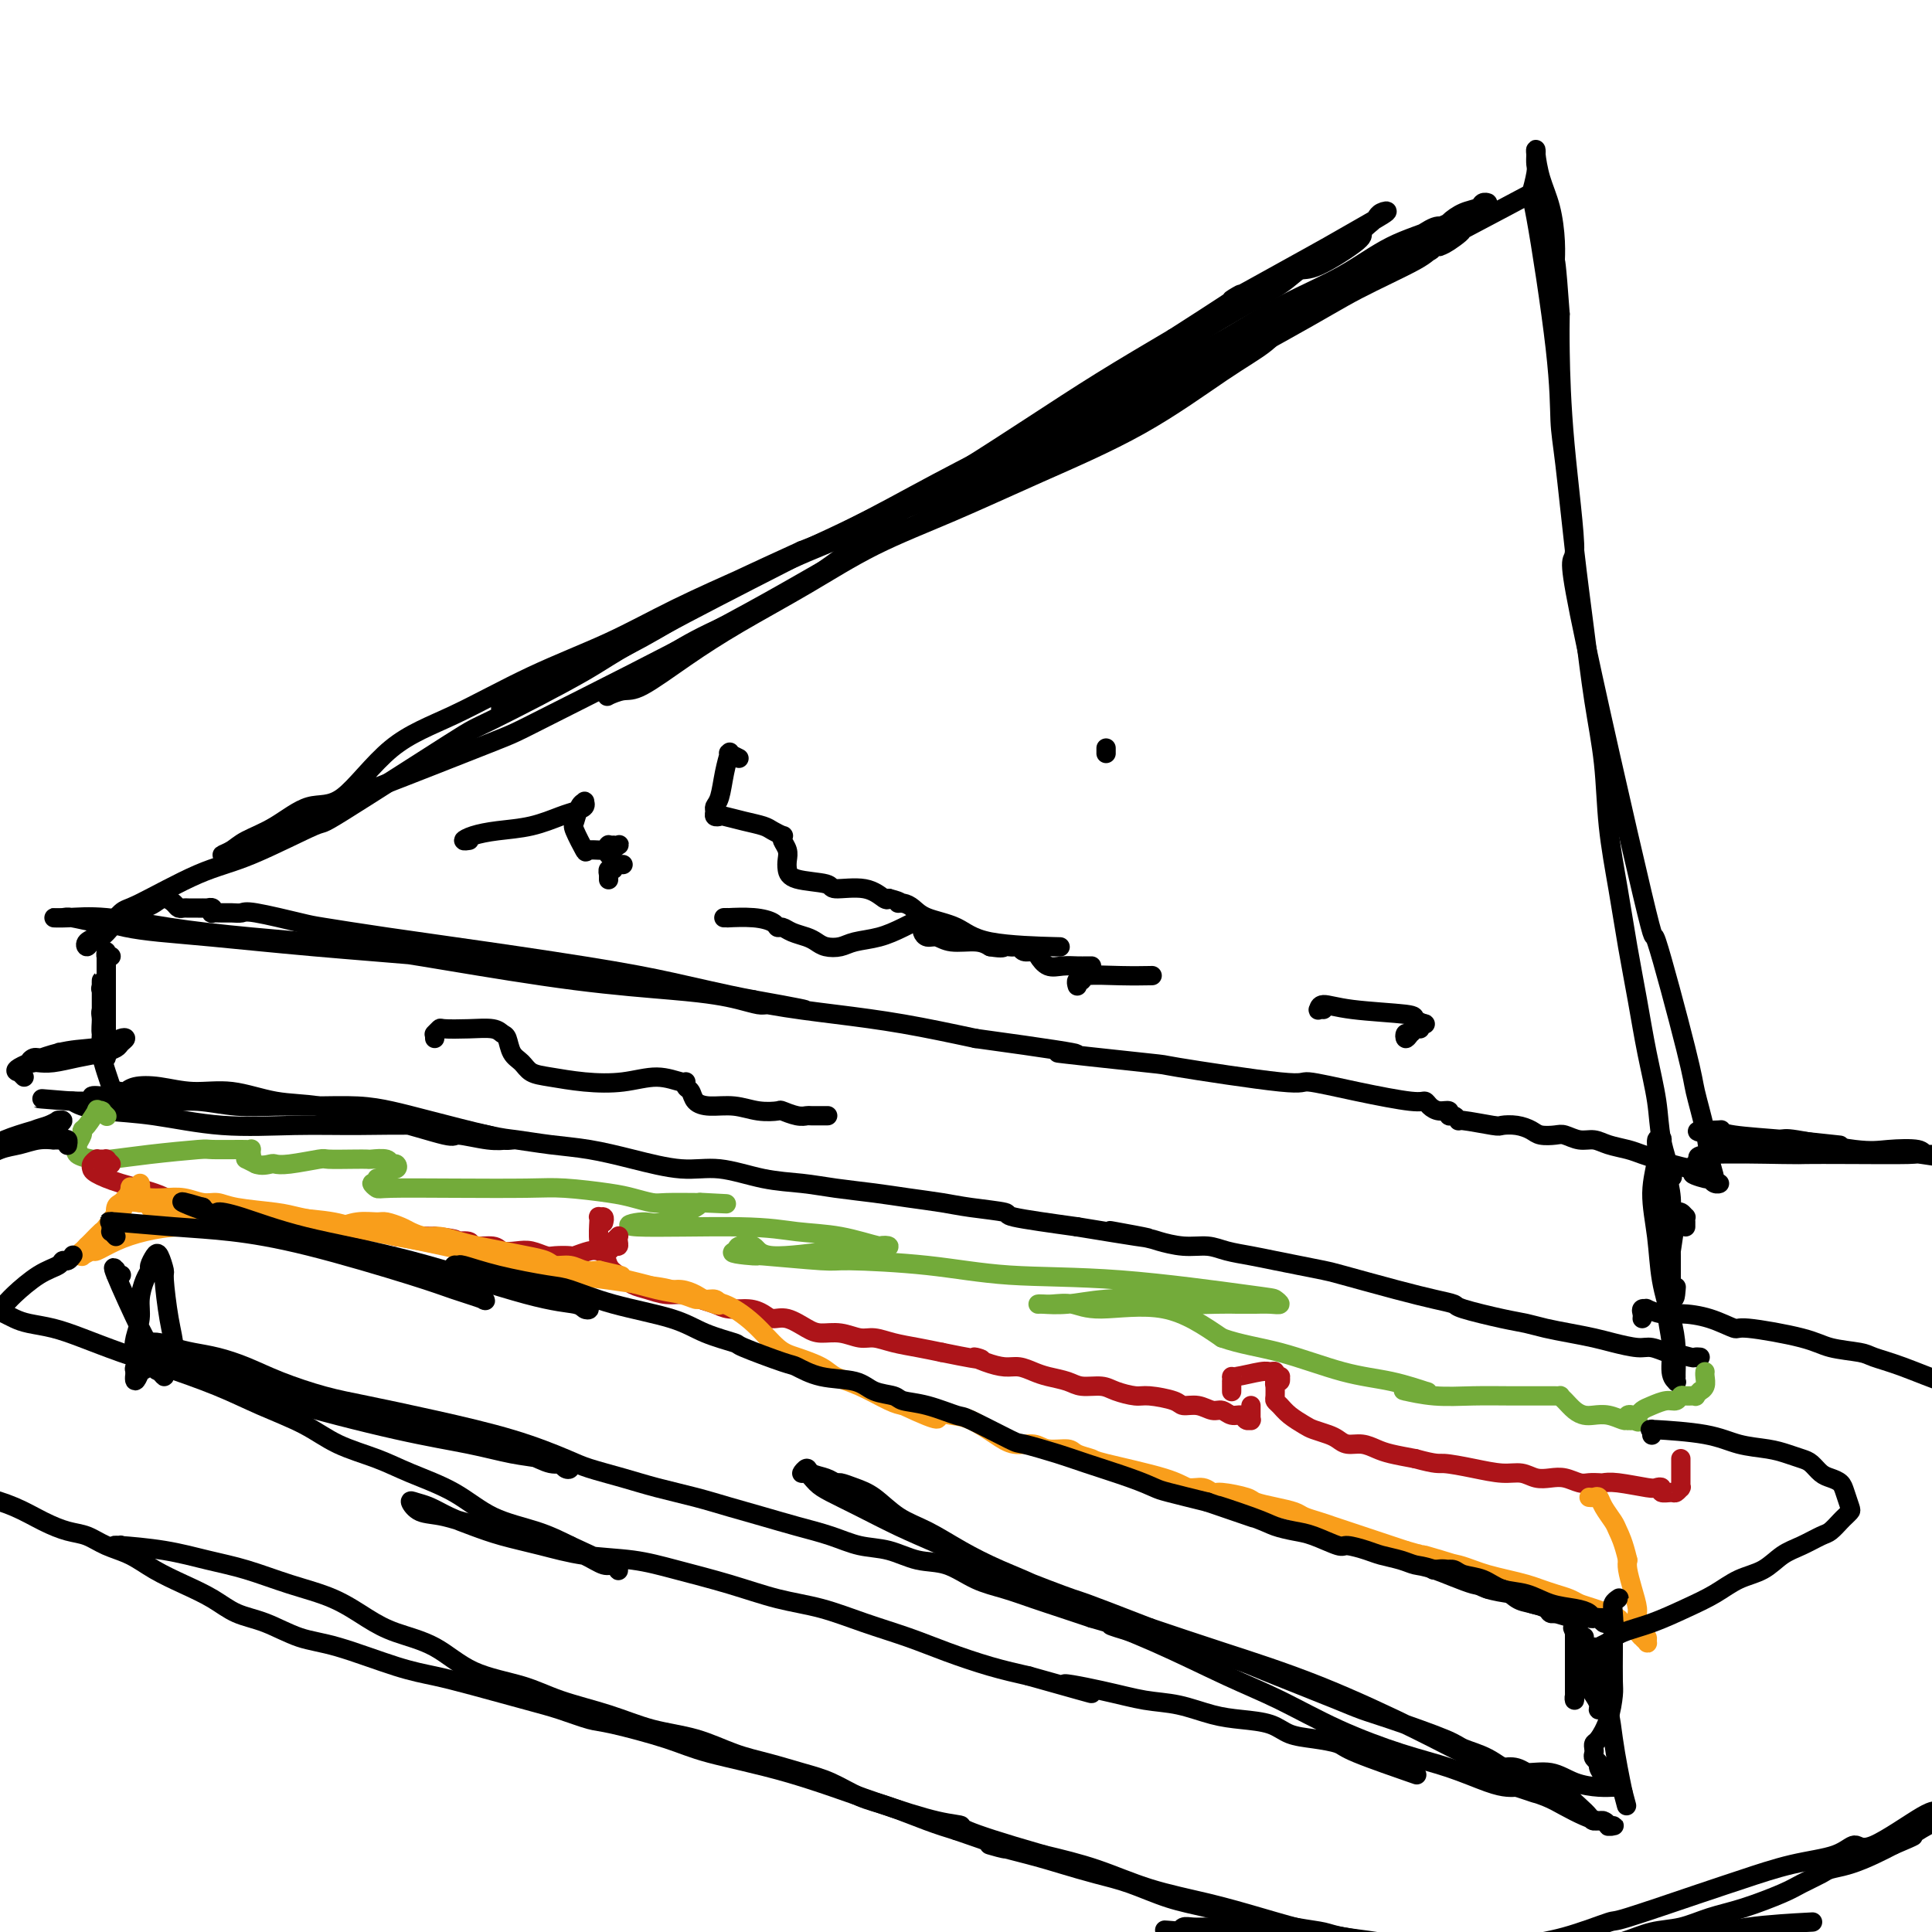 <svg viewBox='0 0 400 400' version='1.1' xmlns='http://www.w3.org/2000/svg' xmlns:xlink='http://www.w3.org/1999/xlink'><g fill='none' stroke='#000000' stroke-width='4' stroke-linecap='round' stroke-linejoin='round'><path d='M275,62c-0.454,0.006 -0.907,0.013 -1,0c-0.093,-0.013 0.176,-0.045 0,0c-0.176,0.045 -0.797,0.166 -1,0c-0.203,-0.166 0.011,-0.617 -1,0c-1.011,0.617 -3.249,2.304 -5,4c-1.751,1.696 -3.017,3.400 -5,5c-1.983,1.600 -4.685,3.096 -9,6c-4.315,2.904 -10.244,7.215 -17,11c-6.756,3.785 -14.340,7.046 -21,10c-6.660,2.954 -12.395,5.603 -18,8c-5.605,2.397 -11.080,4.541 -16,7c-4.920,2.459 -9.284,5.232 -14,8c-4.716,2.768 -9.783,5.530 -14,8c-4.217,2.470 -7.586,4.648 -11,7c-3.414,2.352 -6.875,4.877 -9,6c-2.125,1.123 -2.914,0.845 -4,1c-1.086,0.155 -2.469,0.744 -3,1c-0.531,0.256 -0.210,0.180 0,0c0.210,-0.180 0.309,-0.465 1,-1c0.691,-0.535 1.974,-1.322 3,-2c1.026,-0.678 1.795,-1.247 3,-2c1.205,-0.753 2.845,-1.690 5,-3c2.155,-1.310 4.824,-2.993 9,-5c4.176,-2.007 9.857,-4.336 16,-8c6.143,-3.664 12.747,-8.661 17,-12c4.253,-3.339 6.153,-5.019 9,-7c2.847,-1.981 6.639,-4.263 11,-7c4.361,-2.737 9.289,-5.929 14,-9c4.711,-3.071 9.203,-6.020 14,-9c4.797,-2.980 9.898,-5.990 15,-9'/><path d='M243,70c20.272,-12.963 12.453,-8.370 12,-8c-0.453,0.370 6.460,-3.481 11,-6c4.540,-2.519 6.705,-3.705 9,-5c2.295,-1.295 4.718,-2.699 7,-4c2.282,-1.301 4.421,-2.499 5,-3c0.579,-0.501 -0.402,-0.303 -1,0c-0.598,0.303 -0.814,0.713 -1,1c-0.186,0.287 -0.342,0.453 -1,1c-0.658,0.547 -1.817,1.474 -2,2c-0.183,0.526 0.609,0.649 -1,2c-1.609,1.351 -5.618,3.930 -8,5c-2.382,1.070 -3.137,0.631 -4,1c-0.863,0.369 -1.833,1.547 -4,3c-2.167,1.453 -5.530,3.180 -12,7c-6.470,3.820 -16.047,9.733 -23,14c-6.953,4.267 -11.282,6.887 -17,10c-5.718,3.113 -12.823,6.718 -19,10c-6.177,3.282 -11.424,6.241 -17,9c-5.576,2.759 -11.480,5.319 -17,8c-5.520,2.681 -10.657,5.485 -15,8c-4.343,2.515 -7.893,4.743 -12,7c-4.107,2.257 -8.772,4.543 -12,6c-3.228,1.457 -5.021,2.085 -7,3c-1.979,0.915 -4.146,2.116 -6,3c-1.854,0.884 -3.395,1.449 -4,2c-0.605,0.551 -0.276,1.086 0,1c0.276,-0.086 0.497,-0.792 1,-1c0.503,-0.208 1.286,0.084 2,0c0.714,-0.084 1.357,-0.542 2,-1'/><path d='M109,145c0.989,-0.534 0.962,-1.369 2,-2c1.038,-0.631 3.143,-1.059 5,-2c1.857,-0.941 3.467,-2.394 6,-4c2.533,-1.606 5.987,-3.366 13,-7c7.013,-3.634 17.583,-9.141 26,-13c8.417,-3.859 14.680,-6.070 21,-9c6.320,-2.930 12.698,-6.579 19,-10c6.302,-3.421 12.527,-6.615 19,-10c6.473,-3.385 13.192,-6.961 19,-10c5.808,-3.039 10.703,-5.540 15,-8c4.297,-2.460 7.995,-4.880 12,-7c4.005,-2.120 8.318,-3.941 12,-6c3.682,-2.059 6.735,-4.356 10,-6c3.265,-1.644 6.744,-2.633 10,-4c3.256,-1.367 6.290,-3.110 8,-4c1.710,-0.890 2.098,-0.926 2,-1c-0.098,-0.074 -0.680,-0.187 -1,0c-0.320,0.187 -0.377,0.675 -1,1c-0.623,0.325 -1.813,0.488 -3,1c-1.187,0.512 -2.371,1.374 -3,2c-0.629,0.626 -0.703,1.017 -1,1c-0.297,-0.017 -0.816,-0.441 -2,0c-1.184,0.441 -3.033,1.746 -5,3c-1.967,1.254 -4.054,2.456 -7,4c-2.946,1.544 -6.752,3.429 -13,7c-6.248,3.571 -14.937,8.827 -22,13c-7.063,4.173 -12.500,7.262 -18,10c-5.500,2.738 -11.062,5.126 -17,8c-5.938,2.874 -12.253,6.235 -18,9c-5.747,2.765 -10.928,4.933 -16,7c-5.072,2.067 -10.036,4.034 -15,6'/><path d='M166,114c-12.539,5.727 -10.887,5.045 -13,6c-2.113,0.955 -7.993,3.547 -13,6c-5.007,2.453 -9.142,4.767 -14,7c-4.858,2.233 -10.439,4.385 -16,7c-5.561,2.615 -11.101,5.694 -16,8c-4.899,2.306 -9.157,3.839 -13,7c-3.843,3.161 -7.270,7.950 -10,10c-2.730,2.050 -4.765,1.362 -7,2c-2.235,0.638 -4.672,2.601 -7,4c-2.328,1.399 -4.546,2.233 -6,3c-1.454,0.767 -2.143,1.468 -3,2c-0.857,0.532 -1.880,0.896 -2,1c-0.120,0.104 0.664,-0.050 1,0c0.336,0.050 0.223,0.306 1,0c0.777,-0.306 2.442,-1.173 4,-2c1.558,-0.827 3.007,-1.613 4,-2c0.993,-0.387 1.529,-0.376 5,-2c3.471,-1.624 9.876,-4.882 12,-6c2.124,-1.118 -0.034,-0.095 5,-2c5.034,-1.905 17.259,-6.737 23,-9c5.741,-2.263 4.996,-1.958 13,-6c8.004,-4.042 24.756,-12.432 37,-19c12.244,-6.568 19.979,-11.314 25,-14c5.021,-2.686 7.328,-3.310 15,-7c7.672,-3.690 20.711,-10.444 35,-18c14.289,-7.556 29.829,-15.914 39,-21c9.171,-5.086 11.974,-6.899 16,-9c4.026,-2.101 9.276,-4.489 12,-6c2.724,-1.511 2.921,-2.146 4,-3c1.079,-0.854 3.039,-1.927 5,-3'/><path d='M302,48c29.060,-15.442 7.711,-4.046 0,0c-7.711,4.046 -1.782,0.743 0,0c1.782,-0.743 -0.582,1.073 -2,2c-1.418,0.927 -1.890,0.965 -2,1c-0.110,0.035 0.141,0.066 0,0c-0.141,-0.066 -0.675,-0.230 -1,0c-0.325,0.230 -0.440,0.853 -1,1c-0.560,0.147 -1.563,-0.183 -2,0c-0.437,0.183 -0.307,0.878 -2,2c-1.693,1.122 -5.209,2.671 -6,3c-0.791,0.329 1.142,-0.562 -5,2c-6.142,2.562 -20.358,8.576 -28,12c-7.642,3.424 -8.711,4.256 -14,7c-5.289,2.744 -14.798,7.398 -34,17c-19.202,9.602 -48.097,24.151 -63,32c-14.903,7.849 -15.814,8.998 -21,12c-5.186,3.002 -14.646,7.858 -19,10c-4.354,2.142 -3.602,1.571 -9,5c-5.398,3.429 -16.945,10.860 -22,14c-5.055,3.140 -3.618,1.990 -6,3c-2.382,1.010 -8.584,4.179 -13,6c-4.416,1.821 -7.047,2.294 -11,4c-3.953,1.706 -9.228,4.644 -12,6c-2.772,1.356 -3.042,1.131 -4,2c-0.958,0.869 -2.605,2.833 -4,4c-1.395,1.167 -2.540,1.536 -3,2c-0.460,0.464 -0.237,1.021 0,1c0.237,-0.021 0.487,-0.621 1,-1c0.513,-0.379 1.289,-0.537 2,-1c0.711,-0.463 1.355,-1.232 2,-2'/><path d='M23,192c1.115,-0.643 1.401,-0.749 2,-1c0.599,-0.251 1.511,-0.646 2,-1c0.489,-0.354 0.554,-0.666 1,-1c0.446,-0.334 1.271,-0.688 2,-1c0.729,-0.312 1.361,-0.581 2,-1c0.639,-0.419 1.283,-0.988 2,-1c0.717,-0.012 1.505,0.533 2,1c0.495,0.467 0.697,0.857 1,1c0.303,0.143 0.707,0.038 1,0c0.293,-0.038 0.474,-0.010 1,0c0.526,0.010 1.395,0.003 2,0c0.605,-0.003 0.946,-0.000 1,0c0.054,0.000 -0.178,-0.001 0,0c0.178,0.001 0.766,0.004 1,0c0.234,-0.004 0.114,-0.015 0,0c-0.114,0.015 -0.221,0.057 0,0c0.221,-0.057 0.769,-0.211 1,0c0.231,0.211 0.146,0.789 0,1c-0.146,0.211 -0.351,0.055 0,0c0.351,-0.055 1.260,-0.008 2,0c0.740,0.008 1.311,-0.024 2,0c0.689,0.024 1.497,0.103 2,0c0.503,-0.103 0.702,-0.388 3,0c2.298,0.388 6.696,1.447 9,2c2.304,0.553 2.514,0.599 5,1c2.486,0.401 7.249,1.158 13,2c5.751,0.842 12.491,1.770 21,3c8.509,1.230 18.786,2.763 26,4c7.214,1.237 11.365,2.179 15,3c3.635,0.821 6.753,1.520 9,2c2.247,0.480 3.624,0.740 5,1'/><path d='M156,207c19.481,3.474 7.184,1.660 3,1c-4.184,-0.660 -0.255,-0.166 1,0c1.255,0.166 -0.163,0.003 -1,0c-0.837,-0.003 -1.093,0.153 -2,0c-0.907,-0.153 -2.464,-0.614 -4,-1c-1.536,-0.386 -3.049,-0.698 -5,-1c-1.951,-0.302 -4.338,-0.595 -9,-1c-4.662,-0.405 -11.599,-0.923 -20,-2c-8.401,-1.077 -18.268,-2.713 -26,-4c-7.732,-1.287 -13.331,-2.226 -20,-3c-6.669,-0.774 -14.409,-1.384 -21,-2c-6.591,-0.616 -12.032,-1.236 -17,-2c-4.968,-0.764 -9.462,-1.670 -13,-2c-3.538,-0.330 -6.122,-0.085 -8,0c-1.878,0.085 -3.052,0.008 -3,0c0.052,-0.008 1.330,0.053 2,0c0.670,-0.053 0.731,-0.221 2,0c1.269,0.221 3.745,0.832 5,1c1.255,0.168 1.287,-0.107 2,0c0.713,0.107 2.105,0.595 4,1c1.895,0.405 4.291,0.726 7,1c2.709,0.274 5.730,0.500 11,1c5.270,0.500 12.789,1.274 21,2c8.211,0.726 17.114,1.406 24,2c6.886,0.594 11.757,1.104 17,2c5.243,0.896 10.860,2.179 17,3c6.140,0.821 12.803,1.181 19,2c6.197,0.819 11.929,2.096 17,3c5.071,0.904 9.481,1.436 14,2c4.519,0.564 9.148,1.161 14,2c4.852,0.839 9.926,1.919 15,3'/><path d='M202,215c32.333,4.428 17.665,2.999 17,3c-0.665,0.001 12.672,1.431 18,2c5.328,0.569 2.646,0.276 7,1c4.354,0.724 15.744,2.467 21,3c5.256,0.533 4.377,-0.142 6,0c1.623,0.142 5.747,1.100 10,2c4.253,0.900 8.636,1.743 11,2c2.364,0.257 2.710,-0.071 3,0c0.290,0.071 0.525,0.540 1,1c0.475,0.460 1.189,0.912 2,1c0.811,0.088 1.718,-0.188 2,0c0.282,0.188 -0.061,0.839 0,1c0.061,0.161 0.525,-0.167 1,0c0.475,0.167 0.959,0.829 1,1c0.041,0.171 -0.361,-0.147 1,0c1.361,0.147 4.485,0.761 6,1c1.515,0.239 1.421,0.103 2,0c0.579,-0.103 1.831,-0.172 3,0c1.169,0.172 2.255,0.586 3,1c0.745,0.414 1.147,0.828 2,1c0.853,0.172 2.156,0.102 3,0c0.844,-0.102 1.230,-0.234 2,0c0.770,0.234 1.924,0.836 3,1c1.076,0.164 2.073,-0.111 3,0c0.927,0.111 1.784,0.607 3,1c1.216,0.393 2.793,0.683 4,1c1.207,0.317 2.045,0.662 3,1c0.955,0.338 2.026,0.668 3,1c0.974,0.332 1.850,0.666 3,1c1.150,0.334 2.575,0.667 4,1'/><path d='M350,242c8.627,2.327 2.695,1.145 1,1c-1.695,-0.145 0.848,0.746 2,1c1.152,0.254 0.912,-0.129 1,0c0.088,0.129 0.504,0.770 1,1c0.496,0.230 1.073,0.050 1,0c-0.073,-0.050 -0.797,0.030 -1,0c-0.203,-0.030 0.116,-0.168 0,-1c-0.116,-0.832 -0.667,-2.356 -1,-4c-0.333,-1.644 -0.448,-3.408 -1,-6c-0.552,-2.592 -1.541,-6.011 -2,-8c-0.459,-1.989 -0.387,-2.546 -2,-9c-1.613,-6.454 -4.912,-18.804 -6,-22c-1.088,-3.196 0.034,2.762 -3,-10c-3.034,-12.762 -10.225,-44.243 -13,-58c-2.775,-13.757 -1.136,-9.791 -1,-13c0.136,-3.209 -1.233,-13.595 -2,-22c-0.767,-8.405 -0.934,-14.830 -1,-19c-0.066,-4.170 -0.033,-6.085 0,-8'/><path d='M323,65c-0.854,-11.933 -0.989,-10.767 -1,-11c-0.011,-0.233 0.102,-1.867 0,-4c-0.102,-2.133 -0.420,-4.766 -1,-7c-0.580,-2.234 -1.424,-4.070 -2,-6c-0.576,-1.930 -0.885,-3.954 -1,-5c-0.115,-1.046 -0.034,-1.115 0,-1c0.034,0.115 0.023,0.415 0,1c-0.023,0.585 -0.059,1.457 0,2c0.059,0.543 0.211,0.759 0,2c-0.211,1.241 -0.786,3.507 -1,4c-0.214,0.493 -0.065,-0.787 1,5c1.065,5.787 3.048,18.641 4,27c0.952,8.359 0.874,12.222 1,15c0.126,2.778 0.458,4.470 1,9c0.542,4.530 1.296,11.896 2,18c0.704,6.104 1.357,10.946 2,16c0.643,5.054 1.274,10.322 2,15c0.726,4.678 1.545,8.767 2,13c0.455,4.233 0.544,8.610 1,13c0.456,4.390 1.278,8.794 2,13c0.722,4.206 1.344,8.214 2,12c0.656,3.786 1.346,7.348 2,11c0.654,3.652 1.272,7.393 2,11c0.728,3.607 1.566,7.080 2,10c0.434,2.920 0.463,5.286 1,8c0.537,2.714 1.582,5.775 2,7c0.418,1.225 0.209,0.612 0,0'/><path d='M23,198c-0.423,0.105 -0.845,0.211 -1,0c-0.155,-0.211 -0.041,-0.737 0,-1c0.041,-0.263 0.011,-0.262 0,0c-0.011,0.262 -0.003,0.786 0,1c0.003,0.214 0.002,0.117 0,1c-0.002,0.883 -0.004,2.744 0,6c0.004,3.256 0.014,7.906 0,10c-0.014,2.094 -0.053,1.632 0,2c0.053,0.368 0.197,1.566 0,2c-0.197,0.434 -0.736,0.105 -1,0c-0.264,-0.105 -0.252,0.014 0,0c0.252,-0.014 0.746,-0.162 1,-1c0.254,-0.838 0.269,-2.364 0,-3c-0.269,-0.636 -0.822,-0.380 -1,-1c-0.178,-0.620 0.019,-2.116 0,-3c-0.019,-0.884 -0.254,-1.156 0,-2c0.254,-0.844 0.996,-2.262 1,-3c0.004,-0.738 -0.731,-0.798 -1,-1c-0.269,-0.202 -0.072,-0.546 0,-1c0.072,-0.454 0.019,-1.017 0,-1c-0.019,0.017 -0.005,0.615 0,1c0.005,0.385 0.001,0.556 0,1c-0.001,0.444 0.003,1.161 0,2c-0.003,0.839 -0.012,1.799 0,3c0.012,1.201 0.044,2.641 0,4c-0.044,1.359 -0.166,2.635 0,4c0.166,1.365 0.619,2.819 1,4c0.381,1.181 0.691,2.091 1,3'/><path d='M23,225c-0.064,4.404 -0.225,1.913 0,1c0.225,-0.913 0.835,-0.248 1,0c0.165,0.248 -0.114,0.079 0,0c0.114,-0.079 0.621,-0.070 1,0c0.379,0.070 0.628,0.199 1,0c0.372,-0.199 0.865,-0.726 2,-1c1.135,-0.274 2.912,-0.296 5,0c2.088,0.296 4.487,0.910 7,1c2.513,0.090 5.141,-0.343 8,0c2.859,0.343 5.951,1.463 9,2c3.049,0.537 6.055,0.493 9,1c2.945,0.507 5.827,1.565 8,2c2.173,0.435 3.636,0.246 7,1c3.364,0.754 8.628,2.451 11,3c2.372,0.549 1.850,-0.049 3,0c1.150,0.049 3.970,0.745 6,1c2.030,0.255 3.270,0.069 4,0c0.730,-0.069 0.949,-0.022 1,0c0.051,0.022 -0.067,0.017 0,0c0.067,-0.017 0.317,-0.047 0,0c-0.317,0.047 -1.202,0.170 -2,0c-0.798,-0.170 -1.507,-0.635 -3,-1c-1.493,-0.365 -3.768,-0.632 -6,-1c-2.232,-0.368 -4.420,-0.837 -8,-1c-3.580,-0.163 -8.550,-0.018 -13,0c-4.450,0.018 -8.379,-0.089 -13,0c-4.621,0.089 -9.934,0.375 -15,0c-5.066,-0.375 -9.884,-1.410 -14,-2c-4.116,-0.590 -7.531,-0.736 -10,-1c-2.469,-0.264 -3.991,-0.647 -5,-1c-1.009,-0.353 -1.504,-0.677 -2,-1'/><path d='M15,228c-13.844,-1.177 -3.453,-0.120 1,0c4.453,0.120 2.969,-0.696 3,-1c0.031,-0.304 1.576,-0.097 3,0c1.424,0.097 2.727,0.082 4,0c1.273,-0.082 2.515,-0.232 4,0c1.485,0.232 3.212,0.847 5,1c1.788,0.153 3.638,-0.156 6,0c2.362,0.156 5.235,0.776 8,1c2.765,0.224 5.422,0.051 8,0c2.578,-0.051 5.078,0.021 8,0c2.922,-0.021 6.267,-0.136 9,0c2.733,0.136 4.854,0.523 7,1c2.146,0.477 4.318,1.044 8,2c3.682,0.956 8.875,2.300 12,3c3.125,0.700 4.182,0.756 6,1c1.818,0.244 4.397,0.676 7,1c2.603,0.324 5.229,0.538 8,1c2.771,0.462 5.688,1.170 9,2c3.312,0.830 7.019,1.780 10,2c2.981,0.220 5.236,-0.292 8,0c2.764,0.292 6.035,1.388 9,2c2.965,0.612 5.622,0.741 8,1c2.378,0.259 4.477,0.647 7,1c2.523,0.353 5.470,0.672 8,1c2.530,0.328 4.644,0.664 7,1c2.356,0.336 4.955,0.670 7,1c2.045,0.330 3.538,0.655 6,1c2.462,0.345 5.894,0.708 7,1c1.106,0.292 -0.112,0.512 2,1c2.112,0.488 7.556,1.244 13,2'/><path d='M223,254c24.607,4.045 11.625,1.657 8,1c-3.625,-0.657 2.108,0.415 5,1c2.892,0.585 2.944,0.681 4,1c1.056,0.319 3.117,0.859 5,1c1.883,0.141 3.587,-0.117 5,0c1.413,0.117 2.536,0.609 4,1c1.464,0.391 3.270,0.680 5,1c1.730,0.320 3.384,0.670 5,1c1.616,0.330 3.194,0.641 5,1c1.806,0.359 3.840,0.765 5,1c1.160,0.235 1.446,0.300 4,1c2.554,0.700 7.376,2.037 11,3c3.624,0.963 6.051,1.553 8,2c1.949,0.447 3.419,0.750 4,1c0.581,0.250 0.272,0.448 2,1c1.728,0.552 5.495,1.457 8,2c2.505,0.543 3.750,0.722 5,1c1.250,0.278 2.505,0.653 4,1c1.495,0.347 3.228,0.666 5,1c1.772,0.334 3.582,0.682 5,1c1.418,0.318 2.443,0.606 4,1c1.557,0.394 3.647,0.894 5,1c1.353,0.106 1.970,-0.182 3,0c1.030,0.182 2.475,0.833 3,1c0.525,0.167 0.130,-0.151 1,0c0.870,0.151 3.003,0.771 4,1c0.997,0.229 0.856,0.065 1,0c0.144,-0.065 0.572,-0.033 1,0'/><path d='M349,254c-0.002,-0.455 -0.003,-0.910 0,-1c0.003,-0.090 0.011,0.186 0,0c-0.011,-0.186 -0.041,-0.835 0,-1c0.041,-0.165 0.152,0.155 0,0c-0.152,-0.155 -0.567,-0.785 -1,-1c-0.433,-0.215 -0.882,-0.016 -1,0c-0.118,0.016 0.097,-0.151 0,1c-0.097,1.151 -0.506,3.618 -1,7c-0.494,3.382 -1.075,7.678 -1,11c0.075,3.322 0.805,5.671 1,8c0.195,2.329 -0.144,4.638 0,6c0.144,1.362 0.771,1.776 1,2c0.229,0.224 0.059,0.258 0,0c-0.059,-0.258 -0.009,-0.806 0,-1c0.009,-0.194 -0.025,-0.032 0,-1c0.025,-0.968 0.107,-3.064 0,-5c-0.107,-1.936 -0.403,-3.710 -1,-6c-0.597,-2.290 -1.496,-5.094 -2,-8c-0.504,-2.906 -0.615,-5.913 -1,-9c-0.385,-3.087 -1.045,-6.255 -1,-9c0.045,-2.745 0.796,-5.067 1,-7c0.204,-1.933 -0.139,-3.477 0,-4c0.139,-0.523 0.759,-0.025 1,0c0.241,0.025 0.103,-0.425 0,0c-0.103,0.425 -0.171,1.723 0,3c0.171,1.277 0.582,2.534 1,4c0.418,1.466 0.844,3.141 1,5c0.156,1.859 0.042,3.900 0,6c-0.042,2.100 -0.011,4.258 0,6c0.011,1.742 0.003,3.069 0,4c-0.003,0.931 -0.002,1.465 0,2'/><path d='M346,266c0.690,4.869 0.917,2.042 1,1c0.083,-1.042 0.024,-0.298 0,0c-0.024,0.298 -0.012,0.149 0,0'/></g>
<g fill='none' stroke='#73AB3A' stroke-width='4' stroke-linecap='round' stroke-linejoin='round'><path d='M22,231c0.111,0.114 0.222,0.227 0,0c-0.222,-0.227 -0.776,-0.796 -1,-1c-0.224,-0.204 -0.119,-0.044 0,0c0.119,0.044 0.252,-0.027 0,0c-0.252,0.027 -0.890,0.153 -1,0c-0.110,-0.153 0.306,-0.584 0,0c-0.306,0.584 -1.336,2.185 -2,3c-0.664,0.815 -0.962,0.845 -1,1c-0.038,0.155 0.184,0.437 0,1c-0.184,0.563 -0.772,1.408 -1,2c-0.228,0.592 -0.094,0.930 0,1c0.094,0.070 0.147,-0.128 0,0c-0.147,0.128 -0.494,0.580 0,1c0.494,0.420 1.829,0.806 3,1c1.171,0.194 2.177,0.195 4,0c1.823,-0.195 4.464,-0.588 8,-1c3.536,-0.412 7.967,-0.844 10,-1c2.033,-0.156 1.669,-0.038 3,0c1.331,0.038 4.356,-0.005 6,0c1.644,0.005 1.906,0.058 2,0c0.094,-0.058 0.021,-0.226 0,0c-0.021,0.226 0.009,0.845 0,1c-0.009,0.155 -0.056,-0.155 0,0c0.056,0.155 0.217,0.776 0,1c-0.217,0.224 -0.811,0.050 -1,0c-0.189,-0.050 0.026,0.025 0,0c-0.026,-0.025 -0.293,-0.150 0,0c0.293,0.150 1.147,0.575 2,1'/><path d='M53,241c1.107,0.468 2.373,0.140 3,0c0.627,-0.140 0.615,-0.090 1,0c0.385,0.090 1.168,0.220 3,0c1.832,-0.220 4.712,-0.791 6,-1c1.288,-0.209 0.983,-0.057 2,0c1.017,0.057 3.358,0.019 5,0c1.642,-0.019 2.587,-0.020 3,0c0.413,0.020 0.295,0.062 1,0c0.705,-0.062 2.234,-0.228 3,0c0.766,0.228 0.770,0.848 1,1c0.230,0.152 0.686,-0.166 1,0c0.314,0.166 0.486,0.814 0,1c-0.486,0.186 -1.632,-0.090 -2,0c-0.368,0.090 0.040,0.545 0,1c-0.040,0.455 -0.529,0.910 -1,1c-0.471,0.090 -0.923,-0.186 -1,0c-0.077,0.186 0.221,0.834 0,1c-0.221,0.166 -0.962,-0.152 -1,0c-0.038,0.152 0.628,0.772 1,1c0.372,0.228 0.452,0.064 3,0c2.548,-0.064 7.566,-0.029 13,0c5.434,0.029 11.284,0.050 15,0c3.716,-0.050 5.299,-0.171 8,0c2.701,0.171 6.519,0.634 9,1c2.481,0.366 3.624,0.634 5,1c1.376,0.366 2.986,0.829 4,1c1.014,0.171 1.433,0.049 3,0c1.567,-0.049 4.284,-0.024 7,0'/><path d='M145,249c10.108,0.463 3.378,0.122 1,0c-2.378,-0.122 -0.404,-0.023 0,0c0.404,0.023 -0.761,-0.028 -1,0c-0.239,0.028 0.450,0.136 -1,1c-1.450,0.864 -5.038,2.483 -7,3c-1.962,0.517 -2.296,-0.070 -4,0c-1.704,0.070 -4.776,0.797 -1,1c3.776,0.203 14.400,-0.117 21,0c6.600,0.117 9.175,0.671 12,1c2.825,0.329 5.900,0.431 9,1c3.100,0.569 6.226,1.603 8,2c1.774,0.397 2.195,0.157 2,0c-0.195,-0.157 -1.005,-0.233 -2,0c-0.995,0.233 -2.177,0.773 -3,1c-0.823,0.227 -1.289,0.141 -2,0c-0.711,-0.141 -1.666,-0.336 -5,0c-3.334,0.336 -9.048,1.203 -12,1c-2.952,-0.203 -3.141,-1.478 -4,-2c-0.859,-0.522 -2.388,-0.292 -3,0c-0.612,0.292 -0.306,0.646 0,1'/><path d='M153,259c-3.744,0.398 1.394,0.893 3,1c1.606,0.107 -0.322,-0.174 2,0c2.322,0.174 8.893,0.804 12,1c3.107,0.196 2.748,-0.042 6,0c3.252,0.042 10.114,0.364 16,1c5.886,0.636 10.798,1.586 17,2c6.202,0.414 13.696,0.293 23,1c9.304,0.707 20.419,2.242 26,3c5.581,0.758 5.630,0.739 6,1c0.370,0.261 1.062,0.802 1,1c-0.062,0.198 -0.878,0.053 -2,0c-1.122,-0.053 -2.552,-0.014 -3,0c-0.448,0.014 0.085,0.004 0,0c-0.085,-0.004 -0.787,-0.001 -1,0c-0.213,0.001 0.063,0.001 0,0c-0.063,-0.001 -0.465,-0.004 -1,0c-0.535,0.004 -1.204,0.014 -2,0c-0.796,-0.014 -1.720,-0.053 -4,0c-2.280,0.053 -5.917,0.196 -8,0c-2.083,-0.196 -2.610,-0.732 -5,-1c-2.390,-0.268 -6.641,-0.268 -10,0c-3.359,0.268 -5.826,0.804 -8,1c-2.174,0.196 -4.056,0.053 -5,0c-0.944,-0.053 -0.949,-0.016 -1,0c-0.051,0.016 -0.149,0.009 0,0c0.149,-0.009 0.545,-0.021 1,0c0.455,0.021 0.970,0.075 2,0c1.030,-0.075 2.575,-0.278 4,0c1.425,0.278 2.730,1.036 6,1c3.270,-0.036 8.506,-0.868 13,0c4.494,0.868 8.247,3.434 12,6'/><path d='M253,277c3.918,1.389 7.712,1.861 12,3c4.288,1.139 9.069,2.946 13,4c3.931,1.054 7.012,1.354 10,2c2.988,0.646 5.884,1.637 7,2c1.116,0.363 0.453,0.097 0,0c-0.453,-0.097 -0.694,-0.026 -1,0c-0.306,0.026 -0.675,0.006 -1,0c-0.325,-0.006 -0.607,0.002 -1,0c-0.393,-0.002 -0.898,-0.015 -1,0c-0.102,0.015 0.199,0.056 0,0c-0.199,-0.056 -0.898,-0.211 0,0c0.898,0.211 3.393,0.789 6,1c2.607,0.211 5.324,0.057 8,0c2.676,-0.057 5.309,-0.015 8,0c2.691,0.015 5.438,0.003 7,0c1.562,-0.003 1.937,0.001 2,0c0.063,-0.001 -0.188,-0.008 0,0c0.188,0.008 0.813,0.030 1,0c0.187,-0.030 -0.064,-0.113 0,0c0.064,0.113 0.442,0.422 1,1c0.558,0.578 1.295,1.427 2,2c0.705,0.573 1.379,0.872 2,1c0.621,0.128 1.189,0.087 2,0c0.811,-0.087 1.864,-0.219 3,0c1.136,0.219 2.356,0.791 3,1c0.644,0.209 0.712,0.056 1,0c0.288,-0.056 0.797,-0.016 1,0c0.203,0.016 0.102,0.008 0,0'/><path d='M338,294c2.305,0.778 0.568,0.222 0,0c-0.568,-0.222 0.033,-0.111 0,0c-0.033,0.111 -0.700,0.223 -1,0c-0.300,-0.223 -0.233,-0.780 0,-1c0.233,-0.220 0.632,-0.101 1,0c0.368,0.101 0.704,0.186 1,0c0.296,-0.186 0.552,-0.642 1,-1c0.448,-0.358 1.088,-0.618 2,-1c0.912,-0.382 2.094,-0.887 3,-1c0.906,-0.113 1.534,0.167 2,0c0.466,-0.167 0.770,-0.781 1,-1c0.230,-0.219 0.386,-0.044 1,0c0.614,0.044 1.685,-0.043 2,0c0.315,0.043 -0.126,0.215 0,0c0.126,-0.215 0.818,-0.818 1,-1c0.182,-0.182 -0.147,0.056 0,0c0.147,-0.056 0.771,-0.407 1,-1c0.229,-0.593 0.062,-1.429 0,-2c-0.062,-0.571 -0.018,-0.877 0,-1c0.018,-0.123 0.009,-0.061 0,0'/></g>
<g fill='none' stroke='#AD1419' stroke-width='4' stroke-linecap='round' stroke-linejoin='round'><path d='M23,241c-0.414,-0.423 -0.828,-0.845 -1,-1c-0.172,-0.155 -0.102,-0.042 0,0c0.102,0.042 0.237,0.011 0,0c-0.237,-0.011 -0.847,-0.004 -1,0c-0.153,0.004 0.151,0.004 0,0c-0.151,-0.004 -0.759,-0.011 -1,0c-0.241,0.011 -0.117,0.042 0,0c0.117,-0.042 0.227,-0.155 0,0c-0.227,0.155 -0.793,0.580 -1,1c-0.207,0.420 -0.057,0.837 0,1c0.057,0.163 0.020,0.074 0,0c-0.020,-0.074 -0.023,-0.132 0,0c0.023,0.132 0.070,0.454 1,1c0.930,0.546 2.741,1.316 5,2c2.259,0.684 4.967,1.282 7,2c2.033,0.718 3.391,1.555 5,2c1.609,0.445 3.468,0.496 5,1c1.532,0.504 2.737,1.459 4,2c1.263,0.541 2.585,0.667 4,1c1.415,0.333 2.924,0.874 4,1c1.076,0.126 1.720,-0.162 3,0c1.280,0.162 3.195,0.776 4,1c0.805,0.224 0.498,0.059 2,0c1.502,-0.059 4.813,-0.012 6,0c1.187,0.012 0.249,-0.011 1,0c0.751,0.011 3.190,0.055 5,0c1.810,-0.055 2.990,-0.211 4,0c1.010,0.211 1.849,0.788 3,1c1.151,0.212 2.615,0.061 4,0c1.385,-0.061 2.693,-0.030 4,0'/><path d='M90,256c6.294,0.553 4.027,0.937 4,1c-0.027,0.063 2.184,-0.193 3,0c0.816,0.193 0.238,0.835 1,1c0.762,0.165 2.866,-0.148 4,0c1.134,0.148 1.300,0.758 2,1c0.700,0.242 1.936,0.117 3,0c1.064,-0.117 1.957,-0.227 3,0c1.043,0.227 2.237,0.789 3,1c0.763,0.211 1.096,0.070 2,0c0.904,-0.070 2.378,-0.070 3,0c0.622,0.070 0.390,0.211 1,0c0.610,-0.211 2.062,-0.774 3,-1c0.938,-0.226 1.362,-0.116 2,0c0.638,0.116 1.492,0.238 2,0c0.508,-0.238 0.672,-0.834 1,-1c0.328,-0.166 0.820,0.099 1,0c0.180,-0.099 0.049,-0.564 0,-1c-0.049,-0.436 -0.017,-0.845 0,-1c0.017,-0.155 0.018,-0.055 0,0c-0.018,0.055 -0.056,0.066 0,0c0.056,-0.066 0.208,-0.210 0,0c-0.208,0.210 -0.774,0.774 -1,1c-0.226,0.226 -0.113,0.113 0,0'/><path d='M125,253c-0.030,0.116 -0.061,0.232 0,0c0.061,-0.232 0.213,-0.812 0,-1c-0.213,-0.188 -0.790,0.016 -1,0c-0.210,-0.016 -0.053,-0.252 0,0c0.053,0.252 0.003,0.991 0,1c-0.003,0.009 0.043,-0.714 0,0c-0.043,0.714 -0.174,2.863 0,4c0.174,1.137 0.654,1.260 1,2c0.346,0.740 0.560,2.097 1,3c0.440,0.903 1.108,1.351 2,2c0.892,0.649 2.010,1.497 3,2c0.990,0.503 1.854,0.659 3,1c1.146,0.341 2.574,0.866 4,1c1.426,0.134 2.850,-0.122 4,0c1.150,0.122 2.027,0.624 3,1c0.973,0.376 2.042,0.627 3,1c0.958,0.373 1.806,0.869 3,1c1.194,0.131 2.736,-0.102 4,0c1.264,0.102 2.252,0.539 3,1c0.748,0.461 1.256,0.946 2,1c0.744,0.054 1.725,-0.321 3,0c1.275,0.321 2.844,1.339 4,2c1.156,0.661 1.901,0.965 3,1c1.099,0.035 2.554,-0.198 4,0c1.446,0.198 2.882,0.826 4,1c1.118,0.174 1.918,-0.108 3,0c1.082,0.108 2.445,0.606 4,1c1.555,0.394 3.301,0.684 5,1c1.699,0.316 3.349,0.658 5,1'/><path d='M195,280c11.420,2.349 7.969,1.221 7,1c-0.969,-0.221 0.543,0.466 2,1c1.457,0.534 2.859,0.916 4,1c1.141,0.084 2.023,-0.131 3,0c0.977,0.131 2.051,0.609 3,1c0.949,0.391 1.775,0.696 3,1c1.225,0.304 2.849,0.607 4,1c1.151,0.393 1.828,0.875 3,1c1.172,0.125 2.839,-0.107 4,0c1.161,0.107 1.815,0.555 3,1c1.185,0.445 2.901,0.889 4,1c1.099,0.111 1.583,-0.110 3,0c1.417,0.110 3.769,0.550 5,1c1.231,0.450 1.341,0.909 2,1c0.659,0.091 1.868,-0.187 3,0c1.132,0.187 2.187,0.838 3,1c0.813,0.162 1.384,-0.167 2,0c0.616,0.167 1.275,0.829 2,1c0.725,0.171 1.515,-0.151 2,0c0.485,0.151 0.666,0.774 1,1c0.334,0.226 0.822,0.057 1,0c0.178,-0.057 0.048,-0.000 0,0c-0.048,0.000 -0.013,-0.055 0,0c0.013,0.055 0.003,0.221 0,0c-0.003,-0.221 -0.001,-0.830 0,-1c0.001,-0.170 0.000,0.098 0,0c-0.000,-0.098 -0.000,-0.562 0,-1c0.000,-0.438 0.000,-0.849 0,-1c-0.000,-0.151 -0.000,-0.043 0,0c0.000,0.043 0.000,0.022 0,0'/><path d='M255,288c0.000,0.111 0.000,0.222 0,0c-0.000,-0.222 -0.000,-0.776 0,-1c0.000,-0.224 0.000,-0.117 0,0c-0.000,0.117 -0.001,0.242 0,0c0.001,-0.242 0.003,-0.853 0,-1c-0.003,-0.147 -0.012,0.171 0,0c0.012,-0.171 0.046,-0.832 0,-1c-0.046,-0.168 -0.171,0.155 1,0c1.171,-0.155 3.638,-0.788 5,-1c1.362,-0.212 1.619,-0.004 2,0c0.381,0.004 0.886,-0.196 1,0c0.114,0.196 -0.165,0.789 0,1c0.165,0.211 0.772,0.041 1,0c0.228,-0.041 0.075,0.046 0,0c-0.075,-0.046 -0.073,-0.224 0,0c0.073,0.224 0.216,0.851 0,1c-0.216,0.149 -0.791,-0.181 -1,0c-0.209,0.181 -0.054,0.874 0,1c0.054,0.126 0.005,-0.314 0,0c-0.005,0.314 0.033,1.383 0,2c-0.033,0.617 -0.137,0.781 0,1c0.137,0.219 0.516,0.492 1,1c0.484,0.508 1.074,1.249 2,2c0.926,0.751 2.187,1.512 3,2c0.813,0.488 1.179,0.704 2,1c0.821,0.296 2.096,0.671 3,1c0.904,0.329 1.437,0.613 2,1c0.563,0.387 1.156,0.877 2,1c0.844,0.123 1.937,-0.122 3,0c1.063,0.122 2.094,0.610 3,1c0.906,0.390 1.687,0.683 3,1c1.313,0.317 3.156,0.659 5,1'/><path d='M293,302c4.636,1.266 4.725,0.931 6,1c1.275,0.069 3.734,0.540 6,1c2.266,0.460 4.339,0.907 6,1c1.661,0.093 2.910,-0.167 4,0c1.090,0.167 2.021,0.763 3,1c0.979,0.237 2.007,0.116 3,0c0.993,-0.116 1.953,-0.227 3,0c1.047,0.227 2.181,0.792 3,1c0.819,0.208 1.322,0.059 2,0c0.678,-0.059 1.529,-0.030 2,0c0.471,0.030 0.561,0.059 1,0c0.439,-0.059 1.226,-0.208 3,0c1.774,0.208 4.535,0.774 6,1c1.465,0.226 1.635,0.114 2,0c0.365,-0.114 0.925,-0.230 1,0c0.075,0.230 -0.334,0.808 0,1c0.334,0.192 1.410,-0.000 2,0c0.590,0.000 0.694,0.193 1,0c0.306,-0.193 0.814,-0.773 1,-1c0.186,-0.227 0.050,-0.102 0,0c-0.050,0.102 -0.013,0.182 0,0c0.013,-0.182 0.004,-0.626 0,-1c-0.004,-0.374 -0.001,-0.678 0,-1c0.001,-0.322 0.000,-0.661 0,-1c-0.000,-0.339 -0.000,-0.679 0,-1c0.000,-0.321 0.000,-0.625 0,-1c-0.000,-0.375 -0.000,-0.821 0,-1c0.000,-0.179 0.000,-0.089 0,0'/></g>
<g fill='none' stroke='#F99E1B' stroke-width='4' stroke-linecap='round' stroke-linejoin='round'><path d='M29,246c-0.033,0.000 -0.065,0.001 0,0c0.065,-0.001 0.229,-0.003 0,0c-0.229,0.003 -0.849,0.010 -1,0c-0.151,-0.010 0.167,-0.039 0,0c-0.167,0.039 -0.819,0.144 -1,0c-0.181,-0.144 0.109,-0.536 0,0c-0.109,0.536 -0.617,2.002 -1,3c-0.383,0.998 -0.639,1.529 -1,2c-0.361,0.471 -0.826,0.884 -1,1c-0.174,0.116 -0.058,-0.063 0,0c0.058,0.063 0.057,0.368 0,0c-0.057,-0.368 -0.169,-1.409 0,-2c0.169,-0.591 0.619,-0.733 1,-1c0.381,-0.267 0.694,-0.659 1,-1c0.306,-0.341 0.603,-0.632 1,-1c0.397,-0.368 0.892,-0.814 1,-1c0.108,-0.186 -0.170,-0.114 0,0c0.170,0.114 0.789,0.268 1,0c0.211,-0.268 0.013,-0.958 0,-1c-0.013,-0.042 0.157,0.564 0,1c-0.157,0.436 -0.643,0.704 -1,1c-0.357,0.296 -0.586,0.622 -1,1c-0.414,0.378 -1.014,0.808 -2,2c-0.986,1.192 -2.357,3.144 -3,4c-0.643,0.856 -0.558,0.615 -1,1c-0.442,0.385 -1.412,1.396 -2,2c-0.588,0.604 -0.794,0.802 -1,1'/><path d='M18,258c-1.926,2.021 -1.241,1.073 -1,1c0.241,-0.073 0.037,0.728 0,1c-0.037,0.272 0.092,0.014 0,0c-0.092,-0.014 -0.404,0.214 0,0c0.404,-0.214 1.524,-0.870 2,-1c0.476,-0.130 0.309,0.268 1,0c0.691,-0.268 2.240,-1.201 4,-2c1.760,-0.799 3.731,-1.464 6,-2c2.269,-0.536 4.838,-0.943 7,-1c2.162,-0.057 3.918,0.234 6,0c2.082,-0.234 4.488,-0.995 8,-1c3.512,-0.005 8.128,0.745 11,1c2.872,0.255 4.000,0.015 5,0c1.000,-0.015 1.871,0.195 3,0c1.129,-0.195 2.514,-0.796 4,-1c1.486,-0.204 3.073,-0.012 4,0c0.927,0.012 1.195,-0.155 2,0c0.805,0.155 2.147,0.633 3,1c0.853,0.367 1.217,0.623 2,1c0.783,0.377 1.986,0.874 3,1c1.014,0.126 1.838,-0.121 3,0c1.162,0.121 2.661,0.609 4,1c1.339,0.391 2.518,0.683 4,1c1.482,0.317 3.268,0.658 5,1c1.732,0.342 3.412,0.684 5,1c1.588,0.316 3.086,0.607 4,1c0.914,0.393 1.245,0.889 2,1c0.755,0.111 1.934,-0.162 3,0c1.066,0.162 2.019,0.761 3,1c0.981,0.239 1.991,0.120 3,0'/><path d='M124,263c7.664,1.724 3.824,1.036 3,1c-0.824,-0.036 1.369,0.582 3,1c1.631,0.418 2.702,0.638 4,1c1.298,0.362 2.824,0.867 4,1c1.176,0.133 2.004,-0.104 3,0c0.996,0.104 2.161,0.551 3,1c0.839,0.449 1.352,0.901 2,1c0.648,0.099 1.430,-0.155 2,0c0.570,0.155 0.929,0.718 1,1c0.071,0.282 -0.147,0.284 -1,0c-0.853,-0.284 -2.340,-0.853 -3,-1c-0.660,-0.147 -0.493,0.130 -1,0c-0.507,-0.130 -1.688,-0.666 -3,-1c-1.312,-0.334 -2.755,-0.465 -5,-1c-2.245,-0.535 -5.294,-1.473 -8,-2c-2.706,-0.527 -5.070,-0.641 -8,-1c-2.930,-0.359 -6.425,-0.961 -11,-2c-4.575,-1.039 -10.230,-2.516 -17,-4c-6.770,-1.484 -14.657,-2.976 -20,-4c-5.343,-1.024 -8.144,-1.580 -10,-2c-1.856,-0.420 -2.768,-0.705 -5,-1c-2.232,-0.295 -5.783,-0.601 -8,-1c-2.217,-0.399 -3.098,-0.891 -4,-1c-0.902,-0.109 -1.824,0.166 -3,0c-1.176,-0.166 -2.605,-0.774 -4,-1c-1.395,-0.226 -2.755,-0.071 -4,0c-1.245,0.071 -2.374,0.058 -3,0c-0.626,-0.058 -0.750,-0.159 -1,0c-0.250,0.159 -0.625,0.580 -1,1'/><path d='M29,249c-4.139,-0.369 -0.486,-0.290 1,0c1.486,0.290 0.806,0.792 1,1c0.194,0.208 1.261,0.123 2,0c0.739,-0.123 1.148,-0.282 2,0c0.852,0.282 2.146,1.007 3,1c0.854,-0.007 1.266,-0.745 2,-1c0.734,-0.255 1.788,-0.027 3,0c1.212,0.027 2.581,-0.146 4,0c1.419,0.146 2.889,0.610 5,1c2.111,0.390 4.865,0.706 8,1c3.135,0.294 6.653,0.565 9,1c2.347,0.435 3.522,1.034 8,2c4.478,0.966 12.257,2.299 16,3c3.743,0.701 3.448,0.769 4,1c0.552,0.231 1.951,0.625 4,1c2.049,0.375 4.749,0.731 7,1c2.251,0.269 4.053,0.452 6,1c1.947,0.548 4.039,1.460 6,2c1.961,0.540 3.789,0.706 6,1c2.211,0.294 4.803,0.716 7,1c2.197,0.284 3.998,0.429 6,1c2.002,0.571 4.203,1.567 6,2c1.797,0.433 3.188,0.304 5,1c1.812,0.696 4.045,2.217 6,4c1.955,1.783 3.634,3.827 5,5c1.366,1.173 2.421,1.473 4,2c1.579,0.527 3.683,1.279 5,2c1.317,0.721 1.848,1.410 3,2c1.152,0.590 2.926,1.082 5,2c2.074,0.918 4.450,2.262 6,3c1.550,0.738 2.275,0.869 3,1'/><path d='M187,291c8.876,4.171 7.066,2.600 7,2c-0.066,-0.600 1.613,-0.228 3,0c1.387,0.228 2.480,0.314 4,1c1.520,0.686 3.465,1.973 5,3c1.535,1.027 2.661,1.795 4,2c1.339,0.205 2.892,-0.152 4,0c1.108,0.152 1.772,0.813 3,1c1.228,0.187 3.021,-0.098 4,0c0.979,0.098 1.143,0.580 2,1c0.857,0.420 2.407,0.777 3,1c0.593,0.223 0.229,0.313 3,1c2.771,0.687 8.679,1.973 12,3c3.321,1.027 4.056,1.795 5,2c0.944,0.205 2.096,-0.152 3,0c0.904,0.152 1.560,0.814 2,1c0.440,0.186 0.664,-0.105 2,0c1.336,0.105 3.785,0.605 5,1c1.215,0.395 1.196,0.683 2,1c0.804,0.317 2.431,0.662 4,1c1.569,0.338 3.081,0.668 4,1c0.919,0.332 1.246,0.666 2,1c0.754,0.334 1.934,0.667 3,1c1.066,0.333 2.018,0.667 3,1c0.982,0.333 1.995,0.667 3,1c1.005,0.333 2.001,0.667 3,1c0.999,0.333 2.000,0.667 3,1c1.000,0.333 2.000,0.667 3,1c1.000,0.333 2.000,0.667 3,1'/><path d='M291,321c16.867,4.820 7.035,1.869 4,1c-3.035,-0.869 0.725,0.345 3,1c2.275,0.655 3.063,0.753 4,1c0.937,0.247 2.022,0.644 3,1c0.978,0.356 1.850,0.673 3,1c1.150,0.327 2.577,0.665 4,1c1.423,0.335 2.842,0.667 4,1c1.158,0.333 2.054,0.665 3,1c0.946,0.335 1.943,0.671 3,1c1.057,0.329 2.173,0.651 3,1c0.827,0.349 1.363,0.724 2,1c0.637,0.276 1.374,0.451 3,1c1.626,0.549 4.141,1.470 5,2c0.859,0.530 0.061,0.668 0,1c-0.061,0.332 0.614,0.859 1,1c0.386,0.141 0.481,-0.102 1,0c0.519,0.102 1.461,0.550 2,1c0.539,0.450 0.677,0.902 1,1c0.323,0.098 0.833,-0.158 1,0c0.167,0.158 -0.008,0.732 0,1c0.008,0.268 0.199,0.231 0,0c-0.199,-0.231 -0.789,-0.657 -1,-1c-0.211,-0.343 -0.042,-0.604 0,-1c0.042,-0.396 -0.044,-0.927 0,-1c0.044,-0.073 0.218,0.310 0,0c-0.218,-0.310 -0.829,-1.315 -1,-2c-0.171,-0.685 0.099,-1.050 0,-2c-0.099,-0.950 -0.565,-2.487 -1,-4c-0.435,-1.513 -0.839,-3.004 -1,-4c-0.161,-0.996 -0.081,-1.498 0,-2'/><path d='M337,323c-0.885,-3.753 -1.599,-5.135 -2,-6c-0.401,-0.865 -0.489,-1.213 -1,-2c-0.511,-0.787 -1.443,-2.015 -2,-3c-0.557,-0.985 -0.737,-1.728 -1,-2c-0.263,-0.272 -0.609,-0.073 -1,0c-0.391,0.073 -0.826,0.021 -1,0c-0.174,-0.021 -0.087,-0.010 0,0'/></g>
<g fill='none' stroke='#000000' stroke-width='4' stroke-linecap='round' stroke-linejoin='round'><path d='M24,256c-0.423,-0.455 -0.846,-0.910 -1,-1c-0.154,-0.090 -0.040,0.186 0,0c0.040,-0.186 0.005,-0.835 0,-1c-0.005,-0.165 0.021,0.155 0,0c-0.021,-0.155 -0.088,-0.786 0,-1c0.088,-0.214 0.330,-0.013 0,0c-0.330,0.013 -1.233,-0.162 1,0c2.233,0.162 7.602,0.662 12,1c4.398,0.338 7.824,0.515 12,1c4.176,0.485 9.101,1.280 16,3c6.899,1.720 15.772,4.366 21,6c5.228,1.634 6.809,2.257 9,3c2.191,0.743 4.990,1.607 6,2c1.010,0.393 0.230,0.316 0,0c-0.230,-0.316 0.091,-0.872 0,-1c-0.091,-0.128 -0.593,0.173 -1,0c-0.407,-0.173 -0.718,-0.818 -1,-1c-0.282,-0.182 -0.536,0.100 -1,0c-0.464,-0.100 -1.140,-0.583 -2,-1c-0.860,-0.417 -1.904,-0.768 -3,-1c-1.096,-0.232 -2.244,-0.346 -4,-1c-1.756,-0.654 -4.119,-1.849 -7,-3c-2.881,-1.151 -6.281,-2.259 -10,-3c-3.719,-0.741 -7.757,-1.117 -11,-2c-3.243,-0.883 -5.692,-2.275 -8,-3c-2.308,-0.725 -4.475,-0.783 -6,-1c-1.525,-0.217 -2.409,-0.594 -3,-1c-0.591,-0.406 -0.890,-0.840 -1,-1c-0.110,-0.160 -0.031,-0.046 0,0c0.031,0.046 0.016,0.023 0,0'/><path d='M42,250c-8.824,-2.710 -1.884,0.014 1,1c2.884,0.986 1.710,0.232 2,0c0.290,-0.232 2.042,0.056 5,1c2.958,0.944 7.121,2.544 13,4c5.879,1.456 13.475,2.769 22,5c8.525,2.231 17.980,5.379 24,7c6.020,1.621 8.604,1.716 10,2c1.396,0.284 1.603,0.756 2,1c0.397,0.244 0.983,0.261 1,0c0.017,-0.261 -0.534,-0.801 -1,-1c-0.466,-0.199 -0.847,-0.057 -1,0c-0.153,0.057 -0.076,0.028 0,0'/><path d='M95,264c-0.431,-0.454 -0.863,-0.908 -1,-1c-0.137,-0.092 0.019,0.177 0,0c-0.019,-0.177 -0.213,-0.800 0,-1c0.213,-0.200 0.833,0.025 1,0c0.167,-0.025 -0.118,-0.299 1,0c1.118,0.299 3.638,1.171 7,2c3.362,0.829 7.565,1.615 10,2c2.435,0.385 3.102,0.370 5,1c1.898,0.630 5.027,1.907 9,3c3.973,1.093 8.791,2.002 12,3c3.209,0.998 4.808,2.083 7,3c2.192,0.917 4.978,1.664 6,2c1.022,0.336 0.279,0.260 2,1c1.721,0.740 5.905,2.296 8,3c2.095,0.704 2.102,0.556 3,1c0.898,0.444 2.686,1.481 5,2c2.314,0.519 5.155,0.519 7,1c1.845,0.481 2.694,1.443 4,2c1.306,0.557 3.068,0.709 4,1c0.932,0.291 1.035,0.719 2,1c0.965,0.281 2.792,0.413 5,1c2.208,0.587 4.796,1.628 6,2c1.204,0.372 1.023,0.077 3,1c1.977,0.923 6.110,3.066 8,4c1.890,0.934 1.536,0.660 3,1c1.464,0.340 4.748,1.295 7,2c2.252,0.705 3.474,1.161 6,2c2.526,0.839 6.358,2.060 9,3c2.642,0.940 4.096,1.599 5,2c0.904,0.401 1.258,0.543 3,1c1.742,0.457 4.871,1.228 8,2'/><path d='M250,311c17.554,6.012 5.940,2.044 3,1c-2.940,-1.044 2.796,0.838 6,2c3.204,1.162 3.878,1.603 5,2c1.122,0.397 2.692,0.750 4,1c1.308,0.250 2.355,0.396 4,1c1.645,0.604 3.889,1.667 5,2c1.111,0.333 1.088,-0.065 2,0c0.912,0.065 2.760,0.592 4,1c1.240,0.408 1.873,0.695 3,1c1.127,0.305 2.746,0.627 4,1c1.254,0.373 2.141,0.798 3,1c0.859,0.202 1.689,0.182 4,1c2.311,0.818 6.103,2.475 8,3c1.897,0.525 1.900,-0.081 2,0c0.100,0.081 0.296,0.847 1,1c0.704,0.153 1.914,-0.309 3,0c1.086,0.309 2.046,1.389 3,2c0.954,0.611 1.902,0.752 3,1c1.098,0.248 2.347,0.602 3,1c0.653,0.398 0.711,0.839 1,1c0.289,0.161 0.809,0.043 1,0c0.191,-0.043 0.051,-0.012 0,0c-0.051,0.012 -0.015,0.003 0,0c0.015,-0.003 0.007,-0.002 0,0'/><path d='M322,334c11.037,3.344 2.631,0.203 0,-1c-2.631,-1.203 0.513,-0.467 2,0c1.487,0.467 1.316,0.665 2,1c0.684,0.335 2.225,0.808 3,1c0.775,0.192 0.786,0.104 1,0c0.214,-0.104 0.631,-0.224 1,0c0.369,0.224 0.689,0.793 1,1c0.311,0.207 0.614,0.051 1,0c0.386,-0.051 0.857,0.001 1,0c0.143,-0.001 -0.040,-0.056 0,0c0.040,0.056 0.305,0.222 0,0c-0.305,-0.222 -1.179,-0.832 -2,-1c-0.821,-0.168 -1.590,0.106 -2,0c-0.410,-0.106 -0.462,-0.591 -1,-1c-0.538,-0.409 -1.564,-0.743 -3,-1c-1.436,-0.257 -3.284,-0.436 -5,-1c-1.716,-0.564 -3.299,-1.514 -5,-2c-1.701,-0.486 -3.519,-0.508 -5,-1c-1.481,-0.492 -2.625,-1.452 -4,-2c-1.375,-0.548 -2.981,-0.683 -4,-1c-1.019,-0.317 -1.452,-0.817 -2,-1c-0.548,-0.183 -1.210,-0.051 -2,0c-0.790,0.051 -1.706,0.019 -2,0c-0.294,-0.019 0.034,-0.027 0,0c-0.034,0.027 -0.429,0.087 0,0c0.429,-0.087 1.682,-0.322 3,0c1.318,0.322 2.701,1.202 4,2c1.299,0.798 2.514,1.514 4,2c1.486,0.486 3.243,0.743 5,1'/><path d='M313,330c2.858,1.182 3.005,1.637 4,2c0.995,0.363 2.840,0.633 4,1c1.160,0.367 1.635,0.831 2,1c0.365,0.169 0.620,0.044 1,0c0.380,-0.044 0.887,-0.008 1,0c0.113,0.008 -0.166,-0.014 0,0c0.166,0.014 0.776,0.062 1,0c0.224,-0.062 0.060,-0.235 0,0c-0.060,0.235 -0.016,0.878 0,1c0.016,0.122 0.004,-0.277 0,0c-0.004,0.277 -0.001,1.229 0,2c0.001,0.771 0.000,1.362 0,2c-0.000,0.638 -0.000,1.322 0,2c0.000,0.678 0.000,1.351 0,2c-0.000,0.649 0.000,1.274 0,2c-0.000,0.726 -0.000,1.552 0,2c0.000,0.448 0.000,0.517 0,1c-0.000,0.483 -0.001,1.381 0,2c0.001,0.619 0.003,0.959 0,1c-0.003,0.041 -0.011,-0.216 0,0c0.011,0.216 0.041,0.904 0,1c-0.041,0.096 -0.155,-0.401 0,-1c0.155,-0.599 0.577,-1.299 1,-2'/><path d='M327,349c0.460,1.964 0.109,-0.625 0,-2c-0.109,-1.375 0.023,-1.535 0,-2c-0.023,-0.465 -0.202,-1.235 0,-2c0.202,-0.765 0.786,-1.526 1,-2c0.214,-0.474 0.057,-0.661 0,-1c-0.057,-0.339 -0.015,-0.832 0,-1c0.015,-0.168 0.003,-0.013 0,0c-0.003,0.013 0.002,-0.116 0,0c-0.002,0.116 -0.012,0.478 0,1c0.012,0.522 0.046,1.204 0,2c-0.046,0.796 -0.171,1.706 0,3c0.171,1.294 0.639,2.971 1,4c0.361,1.029 0.615,1.409 1,2c0.385,0.591 0.902,1.393 1,2c0.098,0.607 -0.221,1.018 0,1c0.221,-0.018 0.984,-0.467 1,-1c0.016,-0.533 -0.714,-1.150 -1,-2c-0.286,-0.850 -0.128,-1.931 0,-3c0.128,-1.069 0.226,-2.125 0,-3c-0.226,-0.875 -0.775,-1.570 -1,-2c-0.225,-0.430 -0.128,-0.594 0,-1c0.128,-0.406 0.285,-1.055 0,-1c-0.285,0.055 -1.012,0.813 -1,1c0.012,0.187 0.763,-0.199 1,0c0.237,0.199 -0.039,0.982 0,2c0.039,1.018 0.392,2.270 1,4c0.608,1.730 1.472,3.938 2,6c0.528,2.062 0.719,3.978 1,6c0.281,2.022 0.652,4.149 1,6c0.348,1.851 0.674,3.425 1,5'/><path d='M336,371c1.333,5.000 0.667,2.500 0,0'/><path d='M25,264c0.114,-0.029 0.228,-0.059 0,0c-0.228,0.059 -0.798,0.205 -1,0c-0.202,-0.205 -0.037,-0.763 0,-1c0.037,-0.237 -0.054,-0.155 0,0c0.054,0.155 0.252,0.382 0,0c-0.252,-0.382 -0.955,-1.371 0,1c0.955,2.371 3.566,8.104 5,11c1.434,2.896 1.690,2.956 2,4c0.310,1.044 0.674,3.073 1,4c0.326,0.927 0.614,0.753 1,1c0.386,0.247 0.871,0.917 1,1c0.129,0.083 -0.099,-0.420 0,-1c0.099,-0.580 0.525,-1.239 1,-2c0.475,-0.761 1.000,-1.626 1,-3c0.000,-1.374 -0.525,-3.256 -1,-6c-0.475,-2.744 -0.902,-6.350 -1,-8c-0.098,-1.650 0.132,-1.343 0,-2c-0.132,-0.657 -0.627,-2.277 -1,-3c-0.373,-0.723 -0.626,-0.550 -1,0c-0.374,0.550 -0.870,1.476 -1,2c-0.130,0.524 0.105,0.647 0,1c-0.105,0.353 -0.551,0.938 -1,2c-0.449,1.062 -0.900,2.603 -1,4c-0.100,1.397 0.152,2.650 0,4c-0.152,1.350 -0.706,2.795 -1,4c-0.294,1.205 -0.326,2.168 0,3c0.326,0.832 1.011,1.532 1,2c-0.011,0.468 -0.717,0.705 -1,1c-0.283,0.295 -0.141,0.647 0,1'/><path d='M28,284c-0.523,3.697 0.670,0.938 1,0c0.330,-0.938 -0.205,-0.055 0,0c0.205,0.055 1.148,-0.718 2,-1c0.852,-0.282 1.613,-0.072 2,0c0.387,0.072 0.401,0.007 1,0c0.599,-0.007 1.783,0.043 3,0c1.217,-0.043 2.468,-0.180 4,0c1.532,0.180 3.344,0.678 5,1c1.656,0.322 3.157,0.468 5,1c1.843,0.532 4.026,1.451 6,2c1.974,0.549 3.737,0.728 5,1c1.263,0.272 2.027,0.639 6,2c3.973,1.361 11.154,3.717 16,5c4.846,1.283 7.357,1.491 10,2c2.643,0.509 5.417,1.317 8,2c2.583,0.683 4.977,1.242 7,2c2.023,0.758 3.677,1.716 5,2c1.323,0.284 2.314,-0.105 3,0c0.686,0.105 1.067,0.704 1,1c-0.067,0.296 -0.580,0.287 -1,0c-0.420,-0.287 -0.746,-0.853 -1,-1c-0.254,-0.147 -0.437,0.126 -1,0c-0.563,-0.126 -1.508,-0.651 -3,-1c-1.492,-0.349 -3.531,-0.522 -6,-1c-2.469,-0.478 -5.368,-1.262 -9,-2c-3.632,-0.738 -7.998,-1.430 -15,-3c-7.002,-1.570 -16.640,-4.019 -23,-6c-6.360,-1.981 -9.443,-3.495 -13,-5c-3.557,-1.505 -7.588,-3.001 -10,-4c-2.412,-0.999 -3.206,-1.499 -4,-2'/><path d='M32,279c-4.668,-1.932 -2.837,-1.261 -2,-1c0.837,0.261 0.679,0.111 1,0c0.321,-0.111 1.119,-0.182 2,0c0.881,0.182 1.845,0.618 3,1c1.155,0.382 2.501,0.711 4,1c1.499,0.289 3.149,0.538 5,1c1.851,0.462 3.901,1.137 6,2c2.099,0.863 4.248,1.913 7,3c2.752,1.087 6.109,2.210 9,3c2.891,0.790 5.316,1.247 9,2c3.684,0.753 8.626,1.801 14,3c5.374,1.199 11.179,2.548 16,4c4.821,1.452 8.657,3.008 11,4c2.343,0.992 3.191,1.421 5,2c1.809,0.579 4.579,1.310 7,2c2.421,0.690 4.494,1.340 7,2c2.506,0.660 5.446,1.331 8,2c2.554,0.669 4.723,1.335 7,2c2.277,0.665 4.663,1.329 7,2c2.337,0.671 4.626,1.350 7,2c2.374,0.650 4.832,1.272 7,2c2.168,0.728 4.045,1.564 6,2c1.955,0.436 3.988,0.473 6,1c2.012,0.527 4.003,1.545 6,2c1.997,0.455 3.999,0.349 6,1c2.001,0.651 4.000,2.061 6,3c2.000,0.939 4.000,1.406 6,2c2.000,0.594 4.000,1.314 6,2c2.000,0.686 4.000,1.339 6,2c2.000,0.661 4.000,1.331 6,2'/><path d='M226,335c31.071,9.003 11.749,3.512 6,2c-5.749,-1.512 2.075,0.956 6,2c3.925,1.044 3.953,0.664 5,1c1.047,0.336 3.115,1.388 5,2c1.885,0.612 3.588,0.783 5,1c1.412,0.217 2.533,0.481 4,1c1.467,0.519 3.281,1.294 5,2c1.719,0.706 3.345,1.342 5,2c1.655,0.658 3.340,1.339 5,2c1.660,0.661 3.296,1.304 5,2c1.704,0.696 3.477,1.445 5,2c1.523,0.555 2.798,0.916 6,2c3.202,1.084 8.332,2.892 11,4c2.668,1.108 2.872,1.516 4,2c1.128,0.484 3.178,1.044 5,2c1.822,0.956 3.416,2.309 5,3c1.584,0.691 3.157,0.721 4,1c0.843,0.279 0.955,0.808 1,1c0.045,0.192 0.024,0.047 0,0c-0.024,-0.047 -0.050,0.003 0,0c0.050,-0.003 0.176,-0.059 0,0c-0.176,0.059 -0.652,0.232 -1,0c-0.348,-0.232 -0.567,-0.868 -1,-1c-0.433,-0.132 -1.081,0.242 -2,0c-0.919,-0.242 -2.109,-1.099 -4,-2c-1.891,-0.901 -4.485,-1.846 -7,-3c-2.515,-1.154 -4.953,-2.515 -10,-5c-5.047,-2.485 -12.705,-6.092 -20,-9c-7.295,-2.908 -14.227,-5.117 -20,-7c-5.773,-1.883 -10.386,-3.442 -15,-5'/><path d='M238,337c-15.252,-5.935 -13.884,-5.273 -16,-6c-2.116,-0.727 -7.718,-2.842 -13,-5c-5.282,-2.158 -10.244,-4.359 -14,-6c-3.756,-1.641 -6.305,-2.721 -9,-4c-2.695,-1.279 -5.536,-2.758 -8,-4c-2.464,-1.242 -4.552,-2.246 -6,-3c-1.448,-0.754 -2.257,-1.257 -3,-2c-0.743,-0.743 -1.419,-1.727 -2,-2c-0.581,-0.273 -1.066,0.166 -1,0c0.066,-0.166 0.685,-0.935 1,-1c0.315,-0.065 0.327,0.574 1,1c0.673,0.426 2.006,0.640 3,1c0.994,0.360 1.650,0.866 2,1c0.350,0.134 0.394,-0.103 1,0c0.606,0.103 1.772,0.547 3,1c1.228,0.453 2.516,0.914 4,2c1.484,1.086 3.164,2.796 5,4c1.836,1.204 3.828,1.903 6,3c2.172,1.097 4.523,2.594 7,4c2.477,1.406 5.078,2.721 8,4c2.922,1.279 6.163,2.521 9,4c2.837,1.479 5.270,3.195 9,5c3.730,1.805 8.756,3.698 14,6c5.244,2.302 10.707,5.014 15,7c4.293,1.986 7.418,3.246 11,5c3.582,1.754 7.621,4.001 12,6c4.379,1.999 9.099,3.751 13,5c3.901,1.249 6.984,1.995 10,3c3.016,1.005 5.966,2.271 8,3c2.034,0.729 3.153,0.923 4,1c0.847,0.077 1.424,0.039 2,0'/><path d='M314,370c6.272,2.047 3.453,1.165 3,1c-0.453,-0.165 1.461,0.385 3,1c1.539,0.615 2.702,1.293 4,2c1.298,0.707 2.729,1.443 4,2c1.271,0.557 2.380,0.934 3,1c0.620,0.066 0.751,-0.179 1,0c0.249,0.179 0.617,0.781 1,1c0.383,0.219 0.780,0.055 1,0c0.220,-0.055 0.262,-0.000 0,0c-0.262,0.000 -0.829,-0.055 -1,0c-0.171,0.055 0.054,0.219 0,0c-0.054,-0.219 -0.385,-0.821 -1,-1c-0.615,-0.179 -1.513,0.065 -2,0c-0.487,-0.065 -0.563,-0.440 -1,-1c-0.437,-0.560 -1.236,-1.306 -2,-2c-0.764,-0.694 -1.494,-1.335 -2,-2c-0.506,-0.665 -0.790,-1.355 -2,-2c-1.210,-0.645 -3.347,-1.246 -5,-2c-1.653,-0.754 -2.821,-1.662 -4,-2c-1.179,-0.338 -2.367,-0.106 -3,0c-0.633,0.106 -0.709,0.088 0,0c0.709,-0.088 2.202,-0.244 3,0c0.798,0.244 0.900,0.888 2,1c1.100,0.112 3.199,-0.310 5,0c1.801,0.310 3.306,1.351 5,2c1.694,0.649 3.579,0.907 5,1c1.421,0.093 2.378,0.022 3,0c0.622,-0.022 0.909,0.004 1,0c0.091,-0.004 -0.014,-0.040 0,0c0.014,0.040 0.147,0.154 0,0c-0.147,-0.154 -0.573,-0.577 -1,-1'/><path d='M334,369c3.375,0.496 0.312,0.235 -1,0c-1.312,-0.235 -0.873,-0.444 -1,-1c-0.127,-0.556 -0.818,-1.458 -1,-2c-0.182,-0.542 0.147,-0.723 0,-1c-0.147,-0.277 -0.769,-0.650 -1,-1c-0.231,-0.350 -0.069,-0.679 0,-1c0.069,-0.321 0.047,-0.635 0,-1c-0.047,-0.365 -0.118,-0.779 0,-1c0.118,-0.221 0.424,-0.247 1,-1c0.576,-0.753 1.422,-2.232 2,-4c0.578,-1.768 0.887,-3.824 1,-5c0.113,-1.176 0.031,-1.474 0,-3c-0.031,-1.526 -0.009,-4.282 0,-6c0.009,-1.718 0.006,-2.397 0,-3c-0.006,-0.603 -0.015,-1.129 0,-2c0.015,-0.871 0.053,-2.087 0,-3c-0.053,-0.913 -0.196,-1.523 0,-2c0.196,-0.477 0.733,-0.820 1,-1c0.267,-0.180 0.264,-0.197 0,0c-0.264,0.197 -0.791,0.608 -1,1c-0.209,0.392 -0.101,0.764 0,2c0.101,1.236 0.196,3.334 0,5c-0.196,1.666 -0.682,2.900 -1,4c-0.318,1.100 -0.466,2.066 -1,3c-0.534,0.934 -1.452,1.836 -2,2c-0.548,0.164 -0.724,-0.410 -1,-1c-0.276,-0.590 -0.651,-1.197 -1,-2c-0.349,-0.803 -0.671,-1.801 -1,-3c-0.329,-1.199 -0.664,-2.600 -1,-4'/><path d='M326,338c-0.667,-1.667 -0.333,-0.833 0,0'/><path d='M15,260c0.085,-0.119 0.170,-0.238 0,0c-0.170,0.238 -0.595,0.834 -1,1c-0.405,0.166 -0.791,-0.096 -1,0c-0.209,0.096 -0.243,0.550 -1,1c-0.757,0.450 -2.237,0.895 -4,2c-1.763,1.105 -3.808,2.870 -5,4c-1.192,1.130 -1.529,1.626 -2,2c-0.471,0.374 -1.075,0.625 -1,1c0.075,0.375 0.830,0.873 1,1c0.170,0.127 -0.243,-0.119 0,0c0.243,0.119 1.143,0.601 2,1c0.857,0.399 1.673,0.714 3,1c1.327,0.286 3.167,0.544 5,1c1.833,0.456 3.659,1.111 6,2c2.341,0.889 5.199,2.011 8,3c2.801,0.989 5.547,1.843 9,3c3.453,1.157 7.612,2.617 11,4c3.388,1.383 6.005,2.691 9,4c2.995,1.309 6.368,2.621 9,4c2.632,1.379 4.524,2.827 7,4c2.476,1.173 5.535,2.071 8,3c2.465,0.929 4.334,1.890 7,3c2.666,1.110 6.127,2.370 9,4c2.873,1.630 5.158,3.631 8,5c2.842,1.369 6.241,2.105 9,3c2.759,0.895 4.880,1.947 7,3'/><path d='M118,320c12.486,5.739 7.199,3.586 6,3c-1.199,-0.586 1.688,0.395 3,1c1.312,0.605 1.048,0.835 1,1c-0.048,0.165 0.121,0.264 0,0c-0.121,-0.264 -0.531,-0.890 -1,-1c-0.469,-0.110 -0.996,0.298 -2,0c-1.004,-0.298 -2.483,-1.302 -4,-2c-1.517,-0.698 -3.071,-1.089 -5,-2c-1.929,-0.911 -4.234,-2.343 -7,-3c-2.766,-0.657 -5.993,-0.541 -9,-1c-3.007,-0.459 -5.792,-1.494 -8,-2c-2.208,-0.506 -3.838,-0.483 -5,-1c-1.162,-0.517 -1.856,-1.572 -2,-2c-0.144,-0.428 0.261,-0.228 1,0c0.739,0.228 1.811,0.483 3,1c1.189,0.517 2.494,1.294 4,2c1.506,0.706 3.212,1.340 5,2c1.788,0.660 3.660,1.345 6,2c2.340,0.655 5.150,1.280 8,2c2.850,0.720 5.739,1.534 9,2c3.261,0.466 6.893,0.585 10,1c3.107,0.415 5.689,1.125 9,2c3.311,0.875 7.352,1.914 11,3c3.648,1.086 6.902,2.219 10,3c3.098,0.781 6.041,1.210 9,2c2.959,0.790 5.934,1.941 9,3c3.066,1.059 6.224,2.026 9,3c2.776,0.974 5.170,1.955 8,3c2.830,1.045 6.094,2.156 9,3c2.906,0.844 5.453,1.422 8,2'/><path d='M213,347c21.311,5.992 10.590,2.971 8,2c-2.590,-0.971 2.952,0.107 7,1c4.048,0.893 6.603,1.600 9,2c2.397,0.400 4.636,0.492 7,1c2.364,0.508 4.854,1.431 7,2c2.146,0.569 3.948,0.782 6,1c2.052,0.218 4.354,0.440 6,1c1.646,0.560 2.636,1.457 4,2c1.364,0.543 3.103,0.731 5,1c1.897,0.269 3.952,0.618 5,1c1.048,0.382 1.090,0.795 4,2c2.910,1.205 8.689,3.201 11,4c2.311,0.799 1.156,0.399 0,0'/><path d='M342,297c-0.003,0.113 -0.006,0.226 0,0c0.006,-0.226 0.019,-0.791 0,-1c-0.019,-0.209 -0.072,-0.063 0,0c0.072,0.063 0.270,0.044 0,0c-0.270,-0.044 -1.006,-0.114 1,0c2.006,0.114 6.754,0.412 10,1c3.246,0.588 4.991,1.466 7,2c2.009,0.534 4.281,0.724 6,1c1.719,0.276 2.883,0.637 4,1c1.117,0.363 2.187,0.727 3,1c0.813,0.273 1.369,0.456 2,1c0.631,0.544 1.335,1.449 2,2c0.665,0.551 1.289,0.749 2,1c0.711,0.251 1.508,0.554 2,1c0.492,0.446 0.680,1.036 1,2c0.320,0.964 0.773,2.304 1,3c0.227,0.696 0.228,0.749 0,1c-0.228,0.251 -0.686,0.700 -1,1c-0.314,0.300 -0.485,0.449 -1,1c-0.515,0.551 -1.375,1.502 -2,2c-0.625,0.498 -1.016,0.541 -2,1c-0.984,0.459 -2.561,1.333 -4,2c-1.439,0.667 -2.738,1.126 -4,2c-1.262,0.874 -2.485,2.163 -4,3c-1.515,0.837 -3.322,1.221 -5,2c-1.678,0.779 -3.226,1.952 -5,3c-1.774,1.048 -3.775,1.972 -6,3c-2.225,1.028 -4.676,2.161 -7,3c-2.324,0.839 -4.521,1.382 -6,2c-1.479,0.618 -2.239,1.309 -3,2'/><path d='M333,340c-5.200,2.556 -2.200,1.444 -1,1c1.200,-0.444 0.600,-0.222 0,0'/><path d='M340,273c0.035,-0.307 0.071,-0.614 0,-1c-0.071,-0.386 -0.247,-0.850 0,-1c0.247,-0.150 0.917,0.014 1,0c0.083,-0.014 -0.422,-0.206 0,0c0.422,0.206 1.771,0.810 3,1c1.229,0.190 2.338,-0.034 4,0c1.662,0.034 3.877,0.328 6,1c2.123,0.672 4.155,1.724 5,2c0.845,0.276 0.503,-0.225 3,0c2.497,0.225 7.833,1.175 11,2c3.167,0.825 4.166,1.525 6,2c1.834,0.475 4.504,0.725 6,1c1.496,0.275 1.819,0.574 3,1c1.181,0.426 3.219,0.977 6,2c2.781,1.023 6.304,2.516 8,3c1.696,0.484 1.565,-0.042 2,0c0.435,0.042 1.436,0.650 2,1c0.564,0.350 0.690,0.440 1,1c0.310,0.560 0.803,1.588 1,2c0.197,0.412 0.099,0.206 0,0'/><path d='M27,321c-0.301,0.113 -0.603,0.226 -1,0c-0.397,-0.226 -0.890,-0.793 -1,-1c-0.110,-0.207 0.163,-0.056 0,0c-0.163,0.056 -0.763,0.017 -1,0c-0.237,-0.017 -0.110,-0.012 0,0c0.110,0.012 0.203,0.033 0,0c-0.203,-0.033 -0.701,-0.119 1,0c1.701,0.119 5.601,0.442 9,1c3.399,0.558 6.298,1.349 9,2c2.702,0.651 5.205,1.161 8,2c2.795,0.839 5.880,2.007 9,3c3.120,0.993 6.276,1.809 9,3c2.724,1.191 5.017,2.755 7,4c1.983,1.245 3.656,2.171 6,3c2.344,0.829 5.359,1.562 8,3c2.641,1.438 4.909,3.583 8,5c3.091,1.417 7.006,2.108 10,3c2.994,0.892 5.068,1.986 8,3c2.932,1.014 6.722,1.948 10,3c3.278,1.052 6.045,2.221 9,3c2.955,0.779 6.098,1.166 9,2c2.902,0.834 5.563,2.114 8,3c2.437,0.886 4.651,1.377 7,2c2.349,0.623 4.833,1.378 7,2c2.167,0.622 4.017,1.111 6,2c1.983,0.889 4.098,2.176 6,3c1.902,0.824 3.589,1.183 6,2c2.411,0.817 5.546,2.090 8,3c2.454,0.910 4.227,1.455 6,2'/><path d='M198,379c16.660,5.689 8.308,3.410 7,3c-1.308,-0.410 4.426,1.049 8,2c3.574,0.951 4.988,1.395 7,2c2.012,0.605 4.623,1.370 7,2c2.377,0.630 4.521,1.125 7,2c2.479,0.875 5.295,2.130 8,3c2.705,0.870 5.301,1.356 8,2c2.699,0.644 5.503,1.446 8,2c2.497,0.554 4.689,0.859 9,2c4.311,1.141 10.740,3.118 14,4c3.260,0.882 3.349,0.671 5,1c1.651,0.329 4.863,1.200 8,2c3.137,0.800 6.197,1.531 9,2c2.803,0.469 5.347,0.677 7,1c1.653,0.323 2.416,0.762 3,1c0.584,0.238 0.991,0.273 1,0c0.009,-0.273 -0.379,-0.856 -1,-1c-0.621,-0.144 -1.473,0.152 -2,0c-0.527,-0.152 -0.728,-0.750 -1,-1c-0.272,-0.250 -0.613,-0.150 -1,0c-0.387,0.150 -0.819,0.350 -3,0c-2.181,-0.350 -6.113,-1.251 -9,-2c-2.887,-0.749 -4.731,-1.344 -7,-2c-2.269,-0.656 -4.963,-1.371 -8,-2c-3.037,-0.629 -6.419,-1.172 -10,-2c-3.581,-0.828 -7.363,-1.940 -11,-3c-3.637,-1.060 -7.130,-2.068 -11,-3c-3.870,-0.932 -8.119,-1.789 -12,-3c-3.881,-1.211 -7.395,-2.774 -11,-4c-3.605,-1.226 -7.303,-2.113 -11,-3'/><path d='M216,384c-18.703,-5.363 -16.959,-5.772 -17,-6c-0.041,-0.228 -1.866,-0.276 -5,-1c-3.134,-0.724 -7.578,-2.124 -13,-4c-5.422,-1.876 -11.824,-4.228 -18,-6c-6.176,-1.772 -12.128,-2.964 -16,-4c-3.872,-1.036 -5.664,-1.915 -9,-3c-3.336,-1.085 -8.217,-2.377 -11,-3c-2.783,-0.623 -3.467,-0.576 -5,-1c-1.533,-0.424 -3.915,-1.319 -6,-2c-2.085,-0.681 -3.872,-1.149 -7,-2c-3.128,-0.851 -7.597,-2.086 -11,-3c-3.403,-0.914 -5.738,-1.509 -8,-2c-2.262,-0.491 -4.449,-0.879 -8,-2c-3.551,-1.121 -8.464,-2.975 -12,-4c-3.536,-1.025 -5.693,-1.222 -8,-2c-2.307,-0.778 -4.763,-2.136 -7,-3c-2.237,-0.864 -4.257,-1.232 -6,-2c-1.743,-0.768 -3.211,-1.935 -5,-3c-1.789,-1.065 -3.899,-2.030 -6,-3c-2.101,-0.970 -4.192,-1.947 -6,-3c-1.808,-1.053 -3.332,-2.182 -5,-3c-1.668,-0.818 -3.480,-1.325 -5,-2c-1.520,-0.675 -2.749,-1.519 -4,-2c-1.251,-0.481 -2.523,-0.600 -4,-1c-1.477,-0.400 -3.159,-1.080 -5,-2c-1.841,-0.920 -3.841,-2.078 -6,-3c-2.159,-0.922 -4.476,-1.608 -6,-2c-1.524,-0.392 -2.257,-0.490 -3,-1c-0.743,-0.510 -1.498,-1.431 -2,-2c-0.502,-0.569 -0.751,-0.784 -1,-1'/><path d='M-9,306c-11.150,-5.344 -3.523,-2.202 -1,-1c2.523,1.202 -0.056,0.466 -1,0c-0.944,-0.466 -0.253,-0.661 0,-1c0.253,-0.339 0.068,-0.822 0,-1c-0.068,-0.178 -0.019,-0.051 0,0c0.019,0.051 0.010,0.025 0,0'/><path d='M256,398c-0.003,-0.424 -0.007,-0.847 0,-1c0.007,-0.153 0.024,-0.034 0,0c-0.024,0.034 -0.089,-0.016 0,0c0.089,0.016 0.331,0.098 0,0c-0.331,-0.098 -1.234,-0.378 1,0c2.234,0.378 7.604,1.412 11,2c3.396,0.588 4.817,0.731 6,1c1.183,0.269 2.128,0.664 4,1c1.872,0.336 4.673,0.611 7,1c2.327,0.389 4.182,0.890 6,1c1.818,0.110 3.598,-0.171 7,0c3.402,0.171 8.424,0.792 11,1c2.576,0.208 2.704,0.001 4,0c1.296,-0.001 3.759,0.203 7,0c3.241,-0.203 7.261,-0.813 9,-1c1.739,-0.187 1.198,0.049 2,0c0.802,-0.049 2.948,-0.382 5,-1c2.052,-0.618 4.009,-1.520 6,-2c1.991,-0.480 4.015,-0.537 6,-1c1.985,-0.463 3.929,-1.332 6,-2c2.071,-0.668 4.269,-1.135 7,-2c2.731,-0.865 5.997,-2.129 8,-3c2.003,-0.871 2.745,-1.350 4,-2c1.255,-0.650 3.024,-1.473 4,-2c0.976,-0.527 1.158,-0.760 2,-1c0.842,-0.240 2.342,-0.488 4,-1c1.658,-0.512 3.474,-1.289 5,-2c1.526,-0.711 2.763,-1.355 4,-2'/><path d='M392,382c5.577,-2.369 4.019,-1.791 4,-2c-0.019,-0.209 1.503,-1.205 3,-2c1.497,-0.795 2.971,-1.390 4,-2c1.029,-0.610 1.612,-1.236 2,-2c0.388,-0.764 0.582,-1.666 1,-2c0.418,-0.334 1.062,-0.101 1,0c-0.062,0.101 -0.829,0.070 -1,0c-0.171,-0.070 0.253,-0.179 0,0c-0.253,0.179 -1.184,0.645 -2,1c-0.816,0.355 -1.516,0.597 -2,1c-0.484,0.403 -0.751,0.965 -1,1c-0.249,0.035 -0.481,-0.459 -3,1c-2.519,1.459 -7.327,4.870 -10,6c-2.673,1.130 -3.211,-0.020 -4,0c-0.789,0.020 -1.827,1.211 -4,2c-2.173,0.789 -5.479,1.175 -9,2c-3.521,0.825 -7.257,2.087 -10,3c-2.743,0.913 -4.494,1.476 -9,3c-4.506,1.524 -11.766,4.008 -15,5c-3.234,0.992 -2.441,0.491 -4,1c-1.559,0.509 -5.469,2.028 -9,3c-3.531,0.972 -6.682,1.397 -10,2c-3.318,0.603 -6.804,1.383 -10,2c-3.196,0.617 -6.101,1.070 -9,1c-2.899,-0.070 -5.793,-0.664 -9,-1c-3.207,-0.336 -6.728,-0.415 -10,-1c-3.272,-0.585 -6.297,-1.676 -9,-2c-2.703,-0.324 -5.085,0.119 -7,0c-1.915,-0.119 -3.362,-0.801 -5,-1c-1.638,-0.199 -3.468,0.086 -5,0c-1.532,-0.086 -2.766,-0.543 -4,-1'/><path d='M246,400c-9.141,-0.769 -2.994,-0.192 -1,0c1.994,0.192 -0.165,-0.001 -1,0c-0.835,0.001 -0.345,0.197 0,0c0.345,-0.197 0.546,-0.786 1,-1c0.454,-0.214 1.160,-0.054 2,0c0.840,0.054 1.814,0.000 3,0c1.186,-0.000 2.583,0.052 4,0c1.417,-0.052 2.854,-0.209 4,0c1.146,0.209 2.000,0.786 3,1c1.000,0.214 2.147,0.067 4,0c1.853,-0.067 4.411,-0.053 6,0c1.589,0.053 2.209,0.143 7,1c4.791,0.857 13.753,2.479 19,3c5.247,0.521 6.778,-0.060 8,0c1.222,0.060 2.134,0.759 4,1c1.866,0.241 4.687,0.023 7,0c2.313,-0.023 4.117,0.150 6,0c1.883,-0.150 3.843,-0.621 6,-1c2.157,-0.379 4.510,-0.666 7,-1c2.490,-0.334 5.118,-0.717 8,-1c2.882,-0.283 6.020,-0.468 9,-1c2.980,-0.532 5.802,-1.413 10,-2c4.198,-0.587 9.771,-0.882 12,-1c2.229,-0.118 1.115,-0.059 0,0'/><path d='M14,237c-0.022,0.113 -0.043,0.227 0,0c0.043,-0.227 0.151,-0.793 0,-1c-0.151,-0.207 -0.560,-0.055 -1,0c-0.440,0.055 -0.911,0.014 -1,0c-0.089,-0.014 0.202,-0.000 0,0c-0.202,0.000 -0.899,-0.012 -1,0c-0.101,0.012 0.394,0.048 0,0c-0.394,-0.048 -1.678,-0.182 -3,0c-1.322,0.182 -2.683,0.679 -4,1c-1.317,0.321 -2.591,0.465 -4,1c-1.409,0.535 -2.953,1.461 -4,2c-1.047,0.539 -1.598,0.692 -2,1c-0.402,0.308 -0.656,0.773 -1,1c-0.344,0.227 -0.777,0.216 -1,0c-0.223,-0.216 -0.236,-0.638 0,-1c0.236,-0.362 0.719,-0.664 1,-1c0.281,-0.336 0.359,-0.707 1,-1c0.641,-0.293 1.845,-0.508 3,-1c1.155,-0.492 2.262,-1.260 4,-2c1.738,-0.740 4.108,-1.452 6,-2c1.892,-0.548 3.307,-0.932 4,-1c0.693,-0.068 0.664,0.181 1,0c0.336,-0.181 1.039,-0.793 1,-1c-0.039,-0.207 -0.818,-0.011 -1,0c-0.182,0.011 0.232,-0.163 0,0c-0.232,0.163 -1.112,0.662 -2,1c-0.888,0.338 -1.784,0.513 -3,1c-1.216,0.487 -2.750,1.285 -5,2c-2.250,0.715 -5.214,1.347 -7,2c-1.786,0.653 -2.393,1.326 -3,2'/><path d='M-8,240c-3.167,1.167 -1.583,0.583 0,0'/><path d='M351,242c-0.007,0.122 -0.014,0.244 0,0c0.014,-0.244 0.050,-0.854 0,-1c-0.050,-0.146 -0.184,0.171 0,0c0.184,-0.171 0.688,-0.830 1,-1c0.312,-0.170 0.431,0.151 0,0c-0.431,-0.151 -1.414,-0.772 2,-1c3.414,-0.228 11.223,-0.062 15,0c3.777,0.062 3.520,0.020 5,0c1.480,-0.020 4.697,-0.020 9,0c4.303,0.020 9.692,0.058 12,0c2.308,-0.058 1.533,-0.212 3,0c1.467,0.212 5.175,0.789 7,1c1.825,0.211 1.768,0.056 2,0c0.232,-0.056 0.753,-0.014 1,0c0.247,0.014 0.220,-0.000 0,0c-0.220,0.000 -0.634,0.015 -1,0c-0.366,-0.015 -0.685,-0.060 -1,0c-0.315,0.060 -0.625,0.226 -1,0c-0.375,-0.226 -0.816,-0.843 -2,-1c-1.184,-0.157 -3.113,0.147 -4,0c-0.887,-0.147 -0.733,-0.743 -2,-1c-1.267,-0.257 -3.956,-0.173 -6,0c-2.044,0.173 -3.444,0.435 -7,0c-3.556,-0.435 -9.268,-1.567 -12,-2c-2.732,-0.433 -2.485,-0.168 -4,0c-1.515,0.168 -4.793,0.237 -7,0c-2.207,-0.237 -3.345,-0.782 -4,-1c-0.655,-0.218 -0.828,-0.109 -1,0'/><path d='M356,235c-8.319,-0.987 -3.117,-0.954 -1,-1c2.117,-0.046 1.150,-0.170 1,0c-0.150,0.170 0.516,0.633 3,1c2.484,0.367 6.784,0.637 11,1c4.216,0.363 8.347,0.818 10,1c1.653,0.182 0.826,0.091 0,0'/><path d='M5,223c-0.409,-0.421 -0.818,-0.841 -1,-1c-0.182,-0.159 -0.139,-0.056 0,0c0.139,0.056 0.372,0.065 0,0c-0.372,-0.065 -1.351,-0.203 0,-1c1.351,-0.797 5.032,-2.253 8,-3c2.968,-0.747 5.223,-0.786 7,-1c1.777,-0.214 3.077,-0.604 4,-1c0.923,-0.396 1.469,-0.797 2,-1c0.531,-0.203 1.045,-0.209 1,0c-0.045,0.209 -0.651,0.634 -1,1c-0.349,0.366 -0.440,0.672 -1,1c-0.560,0.328 -1.589,0.676 -3,1c-1.411,0.324 -3.206,0.624 -5,1c-1.794,0.376 -3.588,0.829 -5,1c-1.412,0.171 -2.440,0.061 -3,0c-0.560,-0.061 -0.650,-0.073 -1,0c-0.350,0.073 -0.958,0.229 -1,0c-0.042,-0.229 0.484,-0.845 1,-1c0.516,-0.155 1.024,0.151 2,0c0.976,-0.151 2.422,-0.757 3,-1c0.578,-0.243 0.289,-0.121 0,0'/><path d='M126,182c0.002,0.122 0.004,0.244 0,0c-0.004,-0.244 -0.015,-0.854 0,-1c0.015,-0.146 0.056,0.171 0,0c-0.056,-0.171 -0.208,-0.830 0,-1c0.208,-0.170 0.778,0.151 1,0c0.222,-0.151 0.098,-0.772 0,-1c-0.098,-0.228 -0.171,-0.061 0,0c0.171,0.061 0.584,0.016 1,0c0.416,-0.016 0.833,-0.005 1,0c0.167,0.005 0.083,0.002 0,0'/><path d='M150,190c0.039,-0.000 0.078,-0.001 0,0c-0.078,0.001 -0.273,0.003 0,0c0.273,-0.003 1.015,-0.011 1,0c-0.015,0.011 -0.786,0.041 0,0c0.786,-0.041 3.130,-0.152 5,0c1.870,0.152 3.267,0.565 4,1c0.733,0.435 0.801,0.890 1,1c0.199,0.110 0.528,-0.125 1,0c0.472,0.125 1.089,0.609 2,1c0.911,0.391 2.118,0.690 3,1c0.882,0.310 1.438,0.631 2,1c0.562,0.369 1.128,0.787 2,1c0.872,0.213 2.049,0.221 3,0c0.951,-0.221 1.677,-0.672 3,-1c1.323,-0.328 3.244,-0.534 5,-1c1.756,-0.466 3.346,-1.194 5,-2c1.654,-0.806 3.372,-1.691 4,-2c0.628,-0.309 0.168,-0.042 0,0c-0.168,0.042 -0.043,-0.142 0,0c0.043,0.142 0.003,0.611 0,1c-0.003,0.389 0.031,0.697 0,1c-0.031,0.303 -0.125,0.602 0,1c0.125,0.398 0.470,0.894 1,1c0.530,0.106 1.245,-0.178 2,0c0.755,0.178 1.549,0.817 3,1c1.451,0.183 3.557,-0.091 5,0c1.443,0.091 2.221,0.545 3,1'/><path d='M205,196c2.797,0.465 2.790,0.129 3,0c0.210,-0.129 0.638,-0.049 1,0c0.362,0.049 0.660,0.067 1,0c0.340,-0.067 0.723,-0.221 1,0c0.277,0.221 0.447,0.816 1,1c0.553,0.184 1.489,-0.042 2,0c0.511,0.042 0.599,0.351 1,1c0.401,0.649 1.116,1.638 2,2c0.884,0.362 1.936,0.097 3,0c1.064,-0.097 2.141,-0.026 3,0c0.859,0.026 1.501,0.007 2,0c0.499,-0.007 0.857,-0.002 1,0c0.143,0.002 0.072,0.001 0,0'/><path d='M126,177c0.000,-0.453 0.000,-0.906 0,-1c-0.000,-0.094 -0.001,0.171 0,0c0.001,-0.171 0.004,-0.778 0,-1c-0.004,-0.222 -0.016,-0.060 0,0c0.016,0.060 0.060,0.016 0,0c-0.060,-0.016 -0.225,-0.005 0,0c0.225,0.005 0.841,0.005 1,0c0.159,-0.005 -0.140,-0.017 0,0c0.140,0.017 0.719,0.061 1,0c0.281,-0.061 0.264,-0.226 0,0c-0.264,0.226 -0.775,0.844 -2,1c-1.225,0.156 -3.163,-0.151 -4,0c-0.837,0.151 -0.574,0.759 -1,0c-0.426,-0.759 -1.540,-2.884 -2,-4c-0.460,-1.116 -0.265,-1.224 0,-2c0.265,-0.776 0.601,-2.219 1,-3c0.399,-0.781 0.860,-0.901 1,-1c0.140,-0.099 -0.042,-0.177 0,0c0.042,0.177 0.308,0.611 0,1c-0.308,0.389 -1.192,0.734 -2,1c-0.808,0.266 -1.542,0.453 -3,1c-1.458,0.547 -3.641,1.453 -6,2c-2.359,0.547 -4.895,0.735 -7,1c-2.105,0.265 -3.781,0.607 -5,1c-1.219,0.393 -1.982,0.837 -2,1c-0.018,0.163 0.709,0.047 1,0c0.291,-0.047 0.145,-0.023 0,0'/><path d='M153,157c-0.845,-0.424 -1.690,-0.849 -2,-1c-0.310,-0.151 -0.086,-0.030 0,0c0.086,0.030 0.034,-0.031 0,0c-0.034,0.031 -0.052,0.155 0,0c0.052,-0.155 0.172,-0.589 0,0c-0.172,0.589 -0.635,2.200 -1,4c-0.365,1.800 -0.630,3.789 -1,5c-0.370,1.211 -0.845,1.644 -1,2c-0.155,0.356 0.008,0.634 0,1c-0.008,0.366 -0.189,0.819 0,1c0.189,0.181 0.746,0.090 1,0c0.254,-0.090 0.205,-0.178 1,0c0.795,0.178 2.434,0.621 4,1c1.566,0.379 3.060,0.692 4,1c0.940,0.308 1.327,0.610 2,1c0.673,0.390 1.630,0.867 2,1c0.370,0.133 0.151,-0.078 0,0c-0.151,0.078 -0.235,0.444 0,1c0.235,0.556 0.789,1.300 1,2c0.211,0.700 0.080,1.355 0,2c-0.080,0.645 -0.108,1.281 0,2c0.108,0.719 0.351,1.521 2,2c1.649,0.479 4.704,0.637 6,1c1.296,0.363 0.832,0.932 2,1c1.168,0.068 3.968,-0.366 6,0c2.032,0.366 3.295,1.533 4,2c0.705,0.467 0.853,0.233 1,0'/><path d='M184,186c3.357,0.854 2.249,0.990 2,1c-0.249,0.010 0.360,-0.106 1,0c0.640,0.106 1.312,0.435 2,1c0.688,0.565 1.391,1.367 3,2c1.609,0.633 4.122,1.098 6,2c1.878,0.902 3.121,2.243 7,3c3.879,0.757 10.394,0.931 13,1c2.606,0.069 1.303,0.035 0,0'/><path d='M223,204c0.034,0.121 0.068,0.243 0,0c-0.068,-0.243 -0.238,-0.850 0,-1c0.238,-0.150 0.884,0.156 1,0c0.116,-0.156 -0.299,-0.774 1,-1c1.299,-0.226 4.311,-0.061 7,0c2.689,0.061 5.054,0.017 6,0c0.946,-0.017 0.473,-0.009 0,0'/><path d='M274,209c-0.418,-0.037 -0.836,-0.073 -1,0c-0.164,0.073 -0.074,0.257 0,0c0.074,-0.257 0.133,-0.954 1,-1c0.867,-0.046 2.542,0.560 6,1c3.458,0.440 8.699,0.712 11,1c2.301,0.288 1.660,0.590 2,1c0.340,0.410 1.659,0.929 2,1c0.341,0.071 -0.298,-0.306 -1,0c-0.702,0.306 -1.467,1.294 -2,2c-0.533,0.706 -0.833,1.132 -1,1c-0.167,-0.132 -0.202,-0.820 0,-1c0.202,-0.180 0.642,0.148 1,0c0.358,-0.148 0.635,-0.770 1,-1c0.365,-0.230 0.819,-0.066 1,0c0.181,0.066 0.091,0.033 0,0'/><path d='M229,155c0.000,-0.111 0.000,-0.222 0,0c0.000,0.222 -0.000,0.778 0,1c0.000,0.222 0.000,0.111 0,0'/><path d='M90,215c-0.008,-0.415 -0.016,-0.829 0,-1c0.016,-0.171 0.057,-0.098 0,0c-0.057,0.098 -0.212,0.222 0,0c0.212,-0.222 0.792,-0.788 1,-1c0.208,-0.212 0.045,-0.070 1,0c0.955,0.070 3.029,0.067 5,0c1.971,-0.067 3.841,-0.198 5,0c1.159,0.198 1.608,0.725 2,1c0.392,0.275 0.728,0.297 1,1c0.272,0.703 0.481,2.087 1,3c0.519,0.913 1.347,1.356 2,2c0.653,0.644 1.131,1.488 2,2c0.869,0.512 2.128,0.691 4,1c1.872,0.309 4.358,0.747 7,1c2.642,0.253 5.439,0.320 8,0c2.561,-0.320 4.886,-1.026 7,-1c2.114,0.026 4.018,0.784 5,1c0.982,0.216 1.041,-0.110 1,0c-0.041,0.110 -0.182,0.655 0,1c0.182,0.345 0.687,0.488 1,1c0.313,0.512 0.435,1.391 1,2c0.565,0.609 1.575,0.947 3,1c1.425,0.053 3.267,-0.178 5,0c1.733,0.178 3.358,0.766 5,1c1.642,0.234 3.302,0.115 4,0c0.698,-0.115 0.433,-0.227 1,0c0.567,0.227 1.967,0.793 3,1c1.033,0.207 1.700,0.056 2,0c0.300,-0.056 0.235,-0.015 1,0c0.765,0.015 2.362,0.004 3,0c0.638,-0.004 0.319,-0.002 0,0'/></g>
</svg>